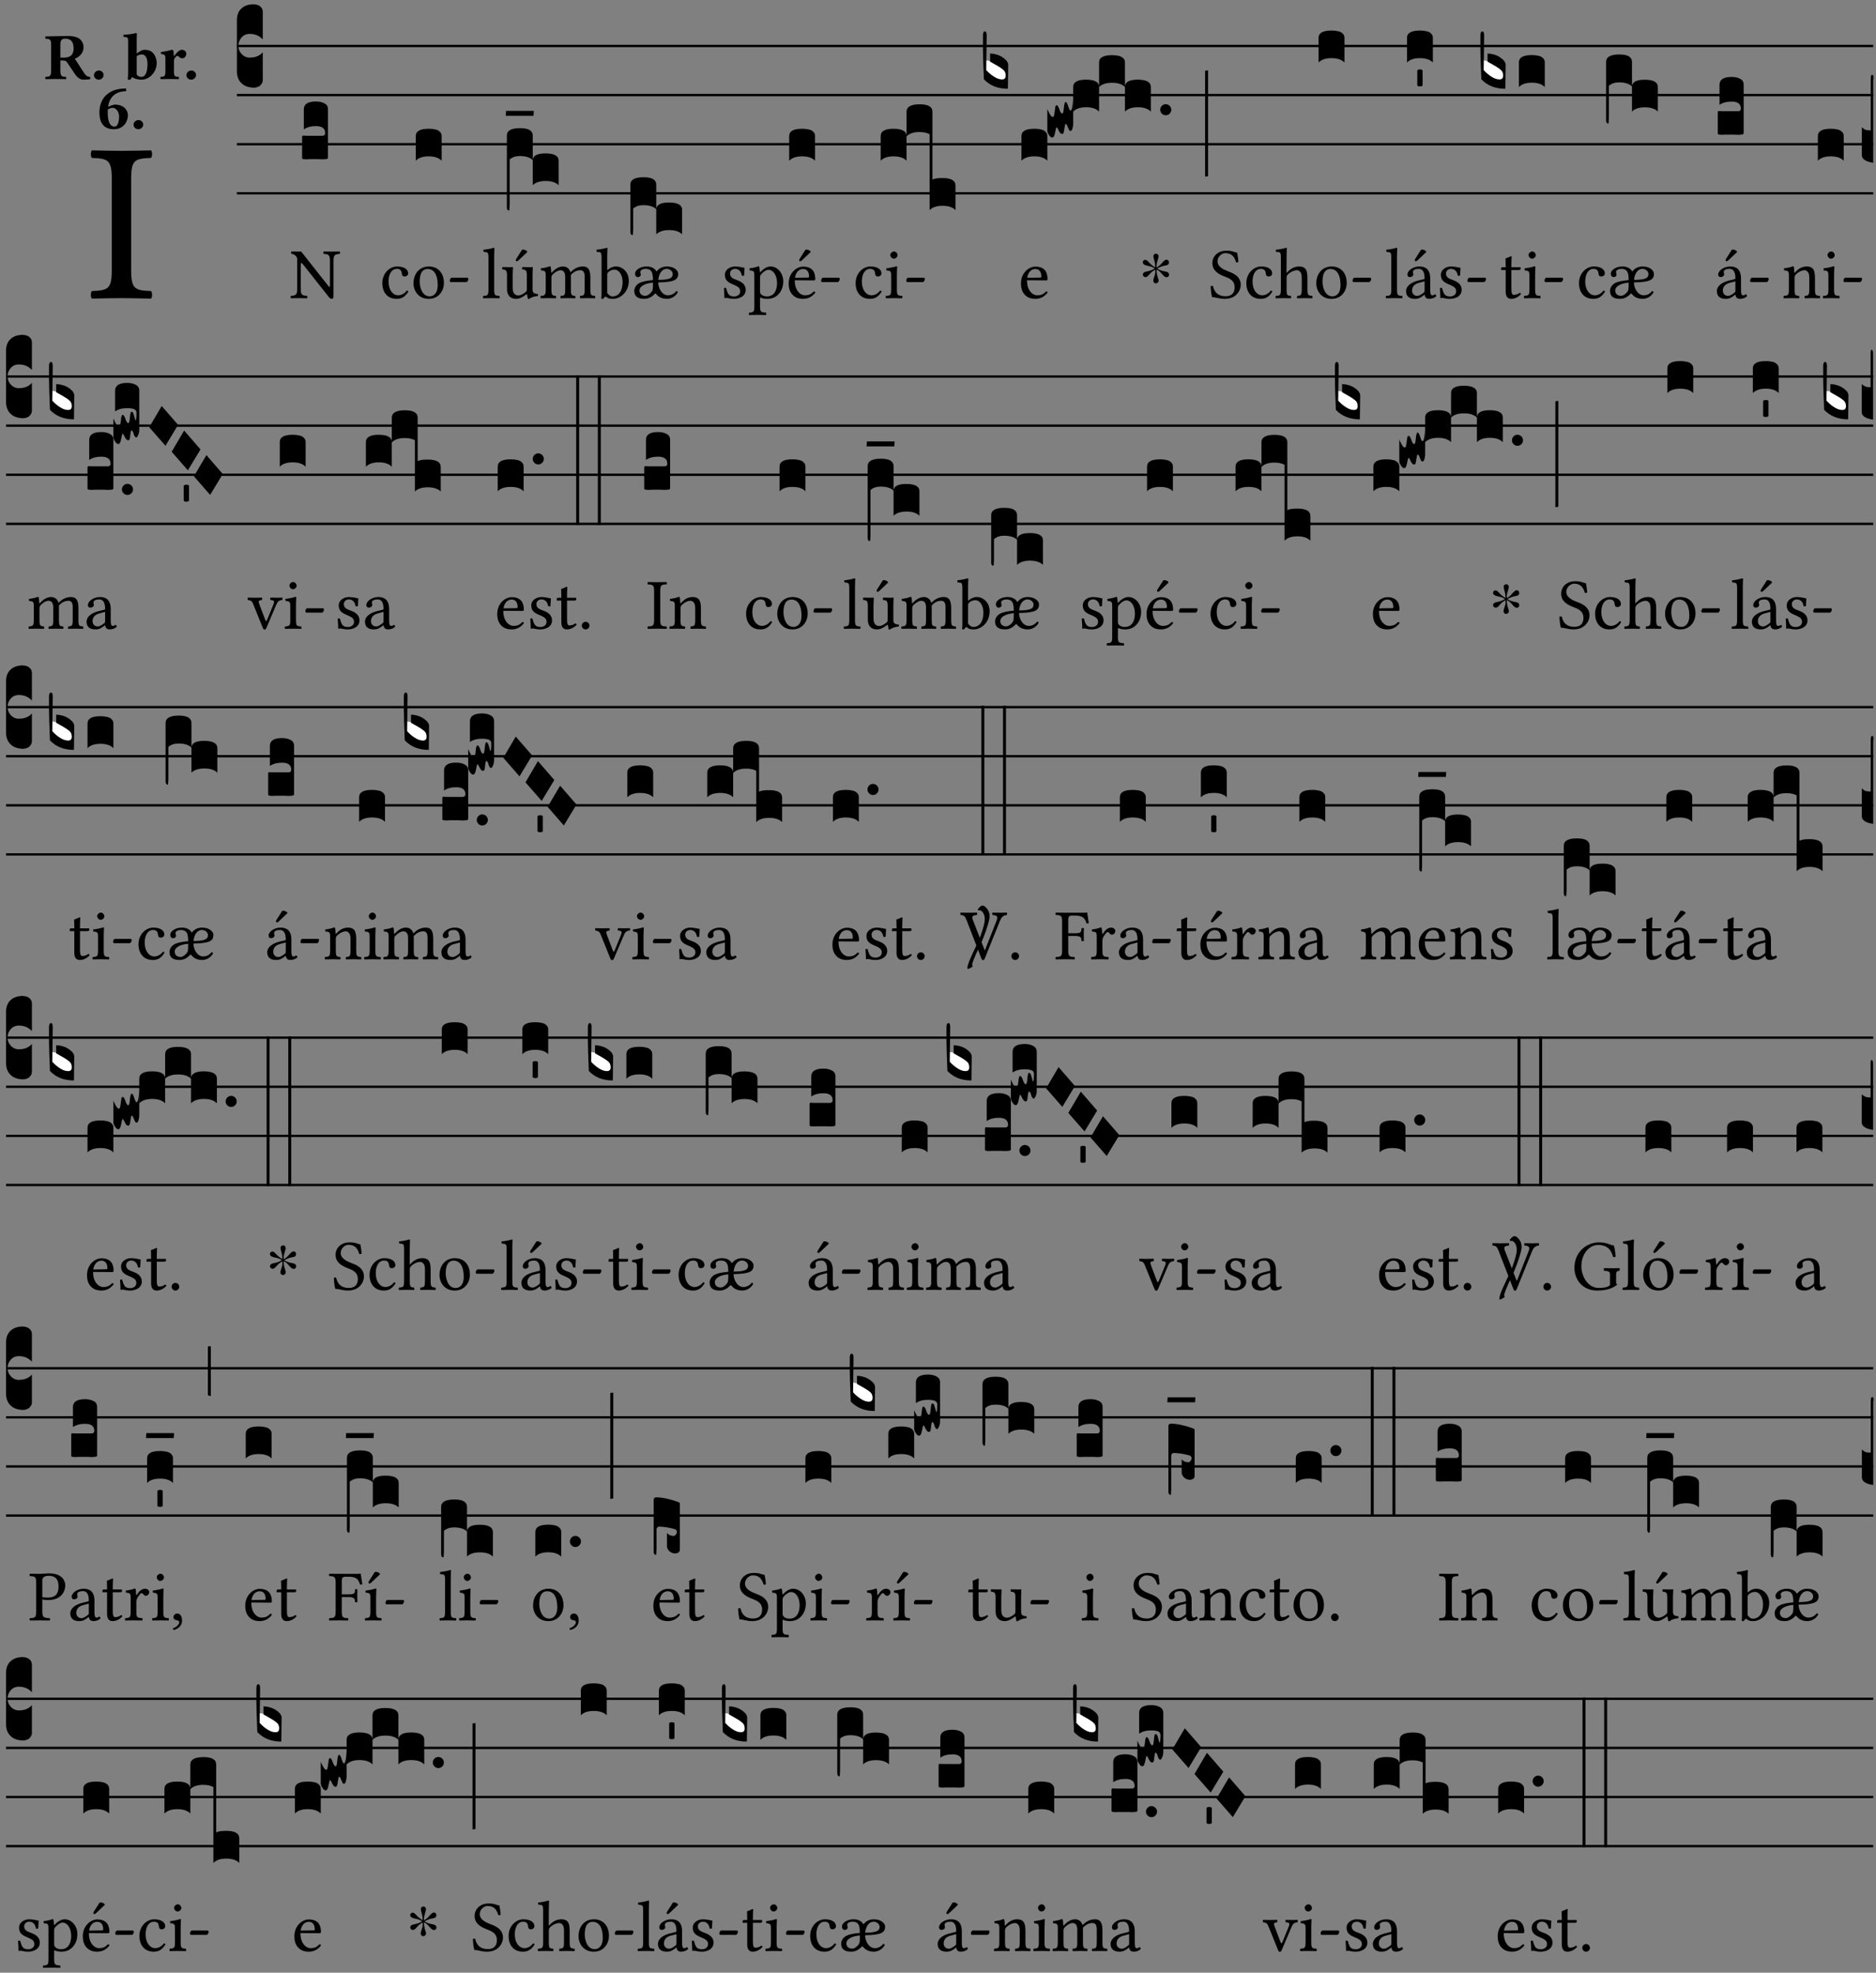 <?xml version="1.0" encoding="UTF-8" standalone="no"?>
<!DOCTYPE svg PUBLIC "-//W3C//DTD SVG 1.1//EN" "http://www.w3.org/Graphics/SVG/1.1/DTD/svg11.dtd">
<svg xmlns="http://www.w3.org/2000/svg" xmlns:xlink="http://www.w3.org/1999/xlink" version="1.1" width="311pt" height="327pt" viewBox="0 0 311 327">
<rect x="0" y="0" width="311" height="327" fill="#808080" stroke="none"/>
<g enable-background="new">
<clipPath id="cp0">
<path transform="matrix(1,0,0,-1,-71,5598)" d="M 0 0 L 453.543 0 L 453.543 5669.291 L 0 5669.291 Z "/>
</clipPath>
<g clip-path="url(#cp0)">
<symbol id="font_1_2a">
<path d="M .178 .124 L .178 .525 C .178 .608 .195 .613 .265 .616 C .271 .622 .271 .643 .265 .649 C .221 .648 .173 .647 .135 .647 C .101 .647 .053 .648 .006 .649 C 0 .643 0 .622 .006 .616 C .076 .613 .093 .608 .093 .525 L .093 .124 C .093 .041 .076 .036 .006 .033 C 0 .027 0 .006 .006 0 C .051 .001 .099 .002 .136 .002 C .171 .002 .22 .001 .265 0 C .271 .006 .271 .027 .265 .033 C .195 .036 .178 .041 .178 .124 Z "/>
</symbol>
<use xlink:href="#font_1_2a" transform="matrix(37.858,0,0,-37.858,15.006,49.496)"/>
<symbol id="font_2_33">
<path d="M .434 .477 C .434 .354 .36 .335 .276 .335 L .233 .335 L .233 .534 C .233 .602 .256 .623 .309 .623 C .367 .623 .434 .599 .434 .477 M .341 .664 C .301 .664 .05 .657 .01 .657 C 0 .651 0 .629 .01 .623 C .065 .62 .093 .616 .093 .533 L .093 .132 C .093 .049 .065 .045 .01 .042 C 0 .036 0 .014 .01 .008 C .05 .009 .124 .01 .164 .01 C .204 .01 .276 .009 .316 .008 C .326 .014 .326 .036 .316 .042 C .261 .045 .233 .049 .233 .132 L .233 .293 C .312 .292 .321 .285 .335 .263 L .452 .089 C .483 .044 .524 0 .584 0 C .624 0 .676 .003 .686 .008 C .689 .014 .689 .034 .685 .042 C .64 .042 .617 .066 .589 .108 L .453 .318 C .507 .34 .585 .392 .585 .494 C .585 .534 .57 .594 .508 .631 C .471 .652 .416 .664 .341 .664 Z "/>
</symbol>
<symbol id="font_2_f">
<path d="M 0 .068 C 0 .03 .032 0 .072 0 C .112 0 .146 .032 .146 .07 C .146 .109 .114 .139 .074 .139 C .034 .139 0 .107 0 .068 Z "/>
</symbol>
<symbol id="font_2_43">
<path d="M .074 .14 C .074 .057 .072 .045 .068 .007 C .08 .003 .091 0 .102 0 C .115 .011 .125 .024 .134 .043 C .173 .013 .234 .003 .28 .003 C .391 .003 .508 .112 .508 .256 C .508 .312 .486 .369 .454 .406 C .418 .447 .369 .457 .317 .457 C .286 .457 .233 .422 .204 .401 L .204 .596 C .204 .661 .207 .698 .207 .698 C .207 .707 .2 .711 .191 .711 C .154 .699 .074 .688 .003 .685 C 0 .673 .001 .662 .006 .653 C .069 .648 .074 .646 .074 .578 L .074 .14 M .204 .361 C .237 .382 .258 .386 .282 .386 C .331 .386 .368 .341 .368 .243 C .368 .161 .354 .045 .275 .045 C .245 .045 .223 .057 .204 .08 L .204 .361 Z "/>
</symbol>
<symbol id="font_2_53">
<path d="M .208 .27 C .208 .306 .219 .32 .232 .336 C .24 .345 .249 .353 .263 .353 C .273 .353 .283 .344 .292 .333 C .299 .325 .316 .317 .338 .317 C .367 .317 .396 .348 .396 .39 C .396 .416 .366 .446 .33 .446 C .295 .446 .257 .416 .211 .35 L .207 .35 C .205 .38 .2 .429 .2 .429 C .199 .437 .191 .446 .177 .446 C .129 .434 .077 .419 .011 .413 C .009 .407 .011 .388 .013 .382 C .067 .376 .078 .368 .078 .311 L .078 .124 C .078 .041 .067 .039 .006 .034 C 0 .028 0 .006 .006 0 C .048 .001 .089 .002 .143 .002 C .196 .002 .237 .001 .28 0 C .286 .006 .286 .028 .28 .034 C .219 .038 .208 .041 .208 .124 L .208 .27 Z "/>
</symbol>
<symbol id="font_2_17">
<path d="M .127 .299 C .165 .322 .183 .325 .201 .325 C .259 .325 .299 .255 .299 .196 C .299 .088 .267 .039 .231 .039 C .181 .039 .126 .078 .126 .252 C .126 .263 .126 .288 .127 .299 M .406 .579 C .409 .591 .407 .61 .4 .62 C .259 .615 .184 .588 .108 .523 C .031 .457 0 .352 0 .256 C 0 .042 .118 0 .219 0 C .375 0 .433 .125 .433 .214 C .433 .263 .398 .371 .235 .375 C .211 .372 .168 .359 .132 .34 C .14 .412 .173 .48 .221 .519 C .28 .567 .349 .576 .406 .579 Z "/>
</symbol>
<use xlink:href="#font_2_33" transform="matrix(10.909,0,0,-10.909,7.465,13.206)"/>
<use xlink:href="#font_2_f" transform="matrix(10.909,0,0,-10.909,15.581,13.206)"/>
<use xlink:href="#font_2_43" transform="matrix(10.909,0,0,-10.909,20.436,13.239)"/>
<use xlink:href="#font_2_53" transform="matrix(10.909,0,0,-10.909,26.567,13.119)"/>
<use xlink:href="#font_2_f" transform="matrix(10.909,0,0,-10.909,30.909,13.206)"/>
<use xlink:href="#font_2_17" transform="matrix(10.909,0,0,-10.909,16.482,21.42)"/>
<use xlink:href="#font_2_f" transform="matrix(10.909,0,0,-10.909,22.144,21.42)"/>
<path transform="matrix(1,0,0,-1,39.272,7.622)" stroke-width=".388" stroke-linecap="butt" stroke-miterlimit="10" stroke-linejoin="miter" fill="none" stroke="#000000" d="M 0 0 L 271.271 0 "/>
<path transform="matrix(1,0,0,-1,39.272,15.762)" stroke-width=".388" stroke-linecap="butt" stroke-miterlimit="10" stroke-linejoin="miter" fill="none" stroke="#000000" d="M 0 0 L 271.271 0 "/>
<path transform="matrix(1,0,0,-1,39.272,23.903)" stroke-width=".388" stroke-linecap="butt" stroke-miterlimit="10" stroke-linejoin="miter" fill="none" stroke="#000000" d="M 0 0 L 271.271 0 "/>
<path transform="matrix(1,0,0,-1,39.272,32.043)" stroke-width=".388" stroke-linecap="butt" stroke-miterlimit="10" stroke-linejoin="miter" fill="none" stroke="#000000" d="M 0 0 L 271.271 0 "/>
<symbol id="font_3_d">
<path d="M 0 .106 L 0 .432 C 0 .465 .01 .491 .029 .508 C .048 .526 .075 .535 .108 .535 C .127 .534 .141 .529 .151 .52 C .161 .511 .166 .5 .166 .486 L .166 .31 L .156 .319 C .137 .336 .112 .345 .082 .345 C .054 .345 .033 .332 .019 .306 C .013 .295 .01 .282 .01 .268 C .01 .255 .013 .242 .02 .23 C .027 .219 .035 .21 .046 .203 C .057 .196 .069 .193 .082 .193 C .113 .193 .137 .201 .156 .217 L .166 .227 L .166 .05 C .166 .039 .163 .03 .157 .023 C .152 .015 .145 .009 .136 .006 C .127 .002 .118 0 .108 0 C .075 .001 .048 .01 .029 .029 C .01 .047 0 .073 0 .106 Z "/>
</symbol>
<use xlink:href="#font_3_d" transform="matrix(25.843,0,0,-25.843,39.272,14.535)"/>
<symbol id="font_1_2f">
<path d="M .547 .522 L .547 .195 C .547 .176 .547 .165 .54 .165 C .536 .165 .521 .183 .492 .22 L .149 .655 L .014 .657 C .008 .651 .008 .63 .014 .624 C .057 .621 .087 .586 .093 .56 L .093 .143 C .093 .054 .076 .048 .006 .041 C 0 .035 0 .014 .006 .008 C .049 .009 .094 .01 .118 .01 C .141 .01 .187 .009 .229 .008 C .235 .014 .235 .035 .229 .041 C .159 .048 .142 .052 .142 .143 L .142 .449 C .142 .483 .142 .498 .15 .498 C .156 .498 .167 .487 .184 .465 L .533 .024 C .544 .009 .557 0 .573 0 C .587 0 .596 .012 .596 .031 L .596 .522 C .596 .611 .613 .617 .683 .624 C .689 .63 .689 .651 .683 .657 C .642 .656 .594 .655 .571 .655 C .549 .655 .504 .656 .46 .657 C .454 .651 .454 .63 .46 .624 C .53 .617 .547 .613 .547 .522 Z "/>
</symbol>
<use xlink:href="#font_1_2f" transform="matrix(11.955,0,0,-11.955,48.157,49.539)"/>
<symbol id="font_3_104">
<path d="M .131 0 C .126 0 .118 0 .107 .001 C .096 .001 .087 .001 .078 .001 C .07 .001 .06 .001 .049 .001 C .038 0 .031 0 .028 0 C .016 0 .008 .001 .005 .002 C .002 .003 0 .005 0 .009 L 0 .143 C 0 .149 .002 .152 .006 .152 L .01 .152 C .015 .151 .036 .151 .075 .151 L .109 .151 C .12 .151 .128 .151 .132 .151 C .137 .152 .14 .153 .143 .155 C .146 .158 .148 .162 .148 .168 C .148 .198 .128 .213 .089 .213 C .057 .213 .031 .206 .011 .192 L .011 .321 C .011 .354 .037 .371 .089 .371 C .11 .371 .128 .367 .143 .359 C .158 .352 .166 .339 .166 .321 L .166 .01 C .166 .008 .165 .006 .164 .005 C .163 .004 .161 .003 .158 .002 C .155 .001 .151 .001 .146 .001 C .142 0 .137 0 .131 0 Z "/>
</symbol>
<use xlink:href="#font_3_104" transform="matrix(25.843,0,0,-25.843,50.082,26.41)"/>
<symbol id="font_1_44">
<path d="M .361 .101 C .357 .11 .349 .114 .34 .115 C .306 .071 .263 .049 .22 .049 C .147 .049 .086 .123 .086 .24 C .086 .35 .134 .416 .2 .416 C .259 .416 .267 .381 .271 .346 C .274 .319 .288 .31 .309 .31 C .33 .31 .358 .323 .358 .354 C .358 .409 .301 .449 .205 .449 C .106 .449 0 .36 0 .218 C 0 .089 .072 0 .198 0 C .258 0 .311 .019 .361 .101 Z "/>
</symbol>
<symbol id="font_1_50">
<path d="M 0 .215 C 0 .113 .068 0 .21 0 C .274 0 .322 .022 .356 .056 C .401 .099 .422 .162 .422 .224 C .422 .328 .365 .449 .212 .449 C .146 .449 .091 .422 .055 .379 C .019 .336 0 .278 0 .215 M .197 .414 C .283 .414 .336 .336 .336 .192 C .336 .066 .271 .035 .224 .035 C .12 .035 .086 .161 .086 .238 C .086 .325 .107 .414 .197 .414 Z "/>
</symbol>
<symbol id="font_1_e">
<path d="M .231 0 C .244 0 .258 .028 .258 .04 C .258 .05 .254 .06 .244 .06 L .025 .06 C .013 .06 0 .037 0 .019 C 0 .009 .006 0 .015 0 L .231 0 Z "/>
</symbol>
<use xlink:href="#font_1_44" transform="matrix(11.955,0,0,-11.955,63.383,49.539)"/>
<use xlink:href="#font_1_50" transform="matrix(11.955,0,0,-11.955,68.548,49.539)"/>
<use xlink:href="#font_1_e" transform="matrix(11.955,0,0,-11.955,74.561,46.754)"/>
<symbol id="font_3_40">
<path d="M .082 .205 C .101 .205 .116 .203 .128 .2 C .141 .197 .15 .191 .156 .184 C .163 .177 .166 .169 .166 .158 L .166 0 C .148 .019 .12 .028 .083 .028 C .046 .028 .018 .019 0 0 L 0 .158 C 0 .189 .027 .205 .082 .205 Z "/>
</symbol>
<use xlink:href="#font_3_40" transform="matrix(25.843,0,0,-25.843,68.926,26.642)"/>
<symbol id="font_1_4d">
<path d="M .078 .124 C .078 .041 .067 .036 .006 .033 C 0 .027 0 .006 .006 0 C .041 .001 .078 .002 .118 .002 C .158 .002 .196 .001 .229 0 C .235 .006 .235 .027 .229 .033 C .168 .036 .157 .041 .157 .124 L .157 .585 C .157 .65 .161 .69 .161 .69 C .161 .697 .157 .7 .148 .7 C .123 .69 .048 .676 .008 .673 C .006 .665 .008 .649 .014 .643 C .072 .639 .078 .636 .078 .561 L .078 .124 Z "/>
</symbol>
<symbol id="font_1_ba">
<path d="M .277 .684 L .201 .565 C .193 .552 .19 .548 .19 .537 C .19 .53 .197 .524 .204 .524 C .211 .524 .219 .528 .234 .543 L .349 .652 L .346 .663 C .323 .685 .297 .686 .291 .686 C .286 .686 .28 .685 .277 .684 M .197 .003 C .236 .003 .283 .023 .332 .063 C .337 .067 .346 .069 .347 .062 C .349 .036 .358 .003 .358 .003 C .366 0 .37 0 .377 .003 C .399 .021 .434 .036 .495 .043 C .501 .049 .501 .064 .495 .07 C .431 .075 .422 .094 .422 .143 L .422 .335 C .422 .365 .426 .438 .426 .438 C .426 .441 .423 .444 .418 .444 C .413 .443 .398 .442 .383 .442 C .351 .442 .315 .443 .281 .444 C .275 .438 .275 .417 .281 .411 C .33 .408 .343 .396 .343 .33 L .343 .137 C .343 .118 .341 .11 .327 .098 C .29 .066 .252 .05 .227 .05 C .197 .05 .147 .064 .147 .153 L .147 .335 C .147 .365 .151 .438 .151 .438 C .151 .441 .148 .444 .143 .444 C .138 .443 .123 .442 .108 .442 C .076 .442 .04 .443 .006 .444 C 0 .438 0 .417 .006 .411 C .054 .407 .068 .396 .068 .331 L .068 .139 C .068 .07 .098 .003 .197 .003 Z "/>
</symbol>
<use xlink:href="#font_1_4d" transform="matrix(11.955,0,0,-11.955,80.044,49.444)"/>
<use xlink:href="#font_1_ba" transform="matrix(11.955,0,0,-11.955,83.236,49.575)"/>
<symbol id="font_3_1b3">
<path d="M 0 .021 L 0 .48 C 0 .512 .028 .528 .084 .528 C .112 .528 .133 .524 .146 .516 C .159 .508 .166 .496 .166 .48 L .166 .326 C .17 .353 .197 .366 .248 .366 C .304 .366 .332 .35 .332 .319 L .332 .162 C .314 .18 .286 .189 .249 .189 C .212 .189 .184 .18 .166 .162 L .166 .323 C .149 .34 .121 .349 .083 .349 C .056 .349 .035 .342 .018 .327 L .018 .047 C .018 .035 .018 .026 .017 .02 C .017 .014 .017 .01 .016 .007 C .016 .004 .016 .002 .015 .001 C .014 0 .013 0 .011 0 C .008 .001 .006 .002 .004 .004 C .003 .005 .002 .008 .001 .011 C 0 .014 0 .017 0 .021 Z "/>
</symbol>
<symbol id="font_3_7f">
<path d="M .002 .032 L .18 .032 L .178 0 L 0 0 L .002 .032 Z "/>
</symbol>
<use xlink:href="#font_3_1b3" transform="matrix(25.843,0,0,-25.843,84.027,34.886)"/>
<use xlink:href="#font_3_7f" transform="matrix(25.843,0,0,-25.843,83.846,19.202)"/>
<symbol id="font_1_4e">
<path d="M .15 .36 C .148 .389 .146 .425 .142 .436 C .139 .44 .138 .444 .13 .444 C .102 .433 .076 .424 .007 .415 C .005 .409 .007 .393 .009 .387 C .063 .382 .074 .377 .074 .319 L .074 .124 C .074 .042 .061 .037 .006 .033 C 0 .027 0 .006 .006 0 C .036 .001 .074 .002 .114 .002 C .154 .002 .184 .001 .214 0 C .22 .006 .22 .027 .214 .033 C .164 .038 .153 .042 .153 .124 L .153 .288 C .153 .309 .162 .321 .17 .33 C .209 .368 .247 .389 .278 .389 C .316 .389 .344 .365 .344 .298 L .344 .124 C .344 .042 .336 .037 .282 .033 C .277 .027 .277 .006 .282 0 C .307 .001 .344 .002 .384 .002 C .424 .002 .457 .001 .482 0 C .487 .006 .487 .027 .482 .033 C .432 .037 .423 .042 .423 .124 L .423 .283 C .423 .297 .423 .311 .422 .323 C .47 .376 .515 .389 .554 .389 C .592 .389 .614 .367 .614 .3 L .614 .124 C .614 .042 .604 .037 .552 .033 C .547 .027 .547 .006 .552 0 C .577 .001 .614 .002 .654 .002 C .694 .002 .729 .001 .757 0 C .762 .006 .762 .027 .757 .033 C .702 .037 .693 .042 .693 .124 L .693 .282 C .693 .371 .678 .441 .59 .441 C .538 .441 .477 .422 .425 .367 C .422 .364 .416 .359 .414 .367 C .404 .408 .366 .441 .314 .441 C .256 .441 .203 .406 .162 .36 C .157 .354 .15 .348 .15 .36 Z "/>
</symbol>
<symbol id="font_1_43">
<path d="M .168 .375 C .194 .398 .224 .407 .253 .407 C .314 .407 .364 .333 .364 .236 C .364 .122 .318 .036 .223 .036 C .192 .036 .171 .058 .151 .083 L .151 .333 C .151 .354 .155 .363 .168 .375 M .161 .406 C .154 .4 .151 .402 .151 .411 L .151 .595 C .151 .66 .155 .7 .155 .7 C .155 .707 .151 .71 .142 .71 C .117 .7 .042 .686 .002 .683 C 0 .675 .002 .659 .008 .653 C .06 .65 .072 .655 .072 .571 L .072 .083 C .072 .044 .071 .026 .068 .012 C .073 .004 .078 0 .09 0 C .096 .005 .106 .015 .113 .024 C .124 .036 .13 .036 .141 .026 C .163 .007 .193 .002 .229 .002 C .331 .002 .45 .095 .45 .254 C .45 .376 .36 .451 .273 .451 C .23 .451 .192 .434 .161 .406 Z "/>
</symbol>
<symbol id="font_1_a6">
<path d="M .226 .394 C .249 .37 .258 .339 .259 .26 C .172 .253 .106 .24 .063 .215 C .027 .194 0 .152 0 .112 C 0 .07 .014 .037 .049 .018 C .07 .005 .107 0 .143 0 C .18 0 .231 .015 .277 .062 C .288 .074 .293 .078 .301 .069 C .322 .045 .361 0 .452 0 C .518 0 .576 .039 .605 .093 C .601 .098 .593 .108 .585 .109 C .555 .074 .52 .049 .466 .049 C .391 .049 .332 .138 .332 .228 C .563 .231 .609 .268 .609 .349 C .609 .383 .565 .449 .451 .449 C .394 .449 .342 .424 .309 .379 C .272 .446 .195 .449 .171 .449 C .089 .449 .011 .405 .011 .347 C .011 .327 .02 .302 .051 .302 C .076 .302 .09 .319 .09 .335 C .09 .342 .089 .349 .087 .353 C .085 .356 .084 .363 .084 .373 C .084 .402 .122 .416 .161 .416 C .182 .416 .211 .409 .226 .394 M .259 .225 C .259 .175 .258 .142 .254 .123 C .239 .083 .187 .042 .155 .042 C .099 .042 .072 .074 .072 .117 C .072 .139 .084 .161 .109 .179 C .139 .202 .189 .219 .259 .225 M .333 .263 C .341 .348 .382 .416 .45 .416 C .498 .416 .533 .378 .533 .346 C .533 .285 .486 .265 .333 .263 Z "/>
</symbol>
<use xlink:href="#font_1_4e" transform="matrix(11.955,0,0,-11.955,89.585,49.444)"/>
<use xlink:href="#font_1_43" transform="matrix(11.955,0,0,-11.955,98.862,49.563)"/>
<use xlink:href="#font_1_a6" transform="matrix(11.955,0,0,-11.955,105.151,49.539)"/>
<symbol id="font_3_1b8">
<path d="M 0 .021 L 0 .323 C 0 .355 .028 .371 .084 .371 C .112 .371 .133 .367 .146 .359 C .159 .351 .166 .339 .166 .323 L .166 .169 C .17 .196 .197 .209 .248 .209 C .304 .209 .332 .193 .332 .162 L .332 .005 C .314 .023 .286 .032 .249 .032 C .212 .032 .184 .023 .166 .005 L .166 .166 C .149 .183 .121 .192 .083 .192 C .056 .192 .035 .185 .018 .17 L .018 .047 C .018 .036 .018 .027 .017 .021 C .017 .015 .017 .01 .016 .007 C .016 .004 .016 .002 .015 .001 C .014 0 .013 0 .011 0 C .008 .001 .006 .002 .004 .004 C .003 .006 .002 .008 .001 .011 C 0 .014 0 .017 0 .021 Z "/>
</symbol>
<use xlink:href="#font_3_1b8" transform="matrix(25.843,0,0,-25.843,104.501,38.969)"/>
<symbol id="font_1_54">
<path d="M 0 .148 C .004 .099 .007 .052 .007 .01 C .017 .012 .027 .013 .032 .013 C .039 .013 .045 .013 .052 .011 C .079 .004 .106 0 .143 0 C .199 0 .302 .027 .302 .126 C .302 .194 .253 .234 .185 .259 C .124 .281 .085 .297 .085 .352 C .085 .393 .121 .416 .155 .416 C .177 .416 .235 .408 .248 .323 C .254 .317 .274 .318 .28 .324 C .283 .36 .285 .397 .286 .43 C .255 .435 .207 .449 .155 .449 C .081 .449 .014 .401 .014 .337 C .014 .264 .047 .233 .124 .201 C .207 .167 .226 .146 .226 .103 C .226 .054 .178 .033 .141 .033 C .102 .033 .08 .046 .07 .057 C .048 .08 .037 .124 .031 .149 C .025 .155 .006 .154 0 .148 Z "/>
</symbol>
<symbol id="font_1_51">
<path d="M .173 .565 C .199 .597 .244 .627 .274 .627 C .338 .627 .393 .555 .393 .442 C .393 .36 .364 .258 .252 .258 C .234 .258 .199 .263 .181 .279 C .16 .297 .157 .302 .157 .339 L .157 .521 C .157 .542 .161 .55 .173 .565 M .154 .602 C .152 .632 .15 .657 .146 .668 C .143 .672 .142 .676 .134 .676 C .106 .665 .08 .656 .011 .647 C .009 .641 .011 .625 .013 .619 C .067 .614 .078 .609 .078 .551 L .078 .124 C .078 .041 .067 .036 .006 .033 C 0 .027 0 .006 .006 0 C .041 .001 .078 .002 .118 .002 C .158 .002 .206 .001 .239 0 C .245 .006 .245 .027 .239 .033 C .168 .037 .157 .041 .157 .124 L .157 .232 C .157 .245 .16 .243 .171 .239 C .195 .229 .226 .224 .258 .224 C .314 .224 .364 .241 .405 .28 C .452 .326 .479 .388 .479 .469 C .479 .575 .404 .673 .302 .673 C .255 .673 .204 .642 .165 .598 C .159 .591 .154 .592 .154 .602 Z "/>
</symbol>
<symbol id="font_1_a9">
<path d="M .233 .681 L .157 .562 C .149 .549 .146 .545 .146 .534 C .146 .527 .153 .521 .16 .521 C .167 .521 .175 .525 .19 .54 L .305 .649 L .302 .66 C .279 .682 .253 .683 .247 .683 C .242 .683 .236 .682 .233 .681 M .087 .292 C .106 .405 .176 .414 .2 .414 C .238 .414 .283 .393 .283 .309 C .283 .3 .279 .295 .268 .295 L .087 .292 M .349 .103 C .312 .065 .283 .049 .225 .049 C .189 .049 .147 .07 .116 .121 C .096 .154 .084 .2 .084 .258 L .35 .256 C .362 .256 .369 .262 .369 .273 C .369 .357 .339 .447 .2 .447 C .113 .447 0 .364 0 .212 C 0 .156 .014 .102 .047 .064 C .081 .024 .128 0 .2 0 C .276 0 .33 .035 .37 .087 C .367 .097 .361 .102 .349 .103 Z "/>
</symbol>
<use xlink:href="#font_1_54" transform="matrix(11.955,0,0,-11.955,120.008,49.539)"/>
<use xlink:href="#font_1_51" transform="matrix(11.955,0,0,-11.955,124.12,52.217)"/>
<use xlink:href="#font_1_a9" transform="matrix(11.955,0,0,-11.955,130.744,49.539)"/>
<use xlink:href="#font_1_e" transform="matrix(11.955,0,0,-11.955,136.123,46.754)"/>
<use xlink:href="#font_3_40" transform="matrix(25.843,0,0,-25.843,130.828,26.642)"/>
<symbol id="font_1_4a">
<path d="M .066 .601 C .066 .575 .09 .549 .114 .549 C .142 .549 .166 .575 .166 .597 C .166 .621 .145 .649 .118 .649 C .094 .649 .066 .625 .066 .601 M .157 .124 L .157 .323 C .157 .373 .161 .437 .161 .437 C .161 .441 .156 .444 .148 .444 C .119 .433 .08 .424 .011 .415 C .009 .409 .011 .393 .013 .387 C .067 .381 .078 .376 .078 .319 L .078 .124 C .078 .041 .067 .038 .006 .033 C 0 .027 0 .006 .006 0 C .039 .001 .078 .002 .118 .002 C .158 .002 .196 .001 .229 0 C .235 .006 .235 .027 .229 .033 C .168 .037 .157 .041 .157 .124 Z "/>
</symbol>
<use xlink:href="#font_1_44" transform="matrix(11.955,0,0,-11.955,141.845,49.539)"/>
<use xlink:href="#font_1_4a" transform="matrix(11.955,0,0,-11.955,146.807,49.444)"/>
<use xlink:href="#font_1_e" transform="matrix(11.955,0,0,-11.955,150.238,46.754)"/>
<symbol id="font_3_520">
<path d="M 0 .475 C 0 .506 .027 .522 .082 .522 C .138 .522 .166 .506 .166 .475 L .166 .317 C .148 .336 .12 .345 .083 .345 C .046 .345 .018 .336 0 .317 L 0 .475 M .166 .631 C .166 .663 .194 .679 .25 .679 C .305 .679 .332 .663 .332 .631 L .332 .196 C .345 .203 .367 .206 .396 .206 C .452 .206 .48 .19 .48 .158 L .48 0 C .462 .019 .434 .028 .397 .028 C .36 .028 .332 .019 .314 0 L .314 .487 C .297 .496 .276 .501 .249 .501 C .212 .501 .184 .492 .166 .473 L .166 .631 Z "/>
</symbol>
<use xlink:href="#font_3_520" transform="matrix(25.843,0,0,-25.843,145.995,34.835)"/>
<symbol id="font_1_46">
<path d="M .087 .292 C .106 .405 .176 .414 .2 .414 C .238 .414 .283 .393 .283 .309 C .283 .3 .279 .295 .268 .295 L .087 .292 M .349 .103 C .312 .065 .283 .049 .225 .049 C .189 .049 .147 .07 .116 .121 C .096 .154 .084 .2 .084 .258 L .35 .256 C .362 .256 .369 .262 .369 .273 C .369 .357 .339 .447 .2 .447 C .113 .447 0 .364 0 .212 C 0 .156 .014 .102 .047 .064 C .081 .024 .128 0 .2 0 C .276 0 .33 .035 .37 .087 C .367 .097 .361 .102 .349 .103 Z "/>
</symbol>
<use xlink:href="#font_1_46" transform="matrix(11.955,0,0,-11.955,169.249,49.539)"/>
<symbol id="font_3_3a">
<path d="M 0 .065 L 0 .128 L .027 .124 L .076 .097 C .102 .082 .119 .07 .126 .061 C .133 .052 .137 .04 .137 .025 C .137 .008 .129 0 .112 0 C .101 0 .087 .005 .068 .016 C .049 .027 .033 .038 .02 .049 L 0 .065 Z "/>
</symbol>
<use xlink:href="#font_3_3a" transform="matrix(25.843,0,0,-25.843,163.339,13.294)" fill="#ffffff"/>
<symbol id="font_3_39">
<path d="M .046 .226 C .058 .226 .07 .224 .082 .221 C .094 .218 .105 .214 .114 .209 C .123 .204 .132 .198 .139 .192 C .146 .186 .152 .18 .156 .173 C .16 .166 .162 .16 .162 .155 L .16 0 C .096 0 .045 .02 .006 .061 C .002 .16 0 .225 0 .255 L 0 .341 C 0 .359 .004 .368 .013 .368 C .02 .368 .024 .359 .024 .342 L .021 .12 C .057 .08 .091 .06 .123 .06 C .138 .06 .146 .068 .146 .084 C .146 .097 .143 .108 .136 .116 C .129 .124 .114 .135 .09 .149 L .046 .174 L .046 .226 Z "/>
</symbol>
<symbol id="font_3_4d">
<path d="M 0 .046 L 0 .185 C .001 .183 .002 .179 .004 .174 C .007 .169 .009 .165 .011 .161 C .013 .157 .015 .152 .018 .148 C .021 .143 .024 .139 .027 .137 C .03 .134 .033 .133 .036 .133 C .039 .133 .041 .135 .042 .14 C .044 .145 .045 .151 .046 .159 C .047 .166 .048 .173 .049 .181 C .05 .188 .051 .194 .052 .2 C .054 .205 .056 .208 .059 .208 C .065 .208 .071 .2 .077 .182 C .083 .164 .089 .155 .096 .155 C .101 .155 .104 .167 .106 .191 C .108 .215 .112 .228 .117 .229 C .123 .229 .129 .219 .134 .201 C .14 .182 .145 .173 .149 .174 C .152 .174 .154 .176 .155 .18 C .157 .184 .159 .189 .16 .197 C .161 .205 .162 .211 .163 .217 C .164 .223 .164 .23 .165 .24 C .166 .249 .166 .254 .166 .255 L .166 .094 C .166 .08 .164 .068 .161 .058 C .158 .048 .154 .043 .148 .043 C .144 .043 .14 .047 .137 .055 C .134 .063 .13 .07 .127 .078 C .124 .085 .121 .088 .118 .088 C .115 .088 .112 .077 .109 .056 C .107 .034 .103 .024 .096 .024 C .089 .024 .084 .027 .079 .035 C .075 .042 .071 .049 .068 .056 C .065 .063 .062 .066 .059 .066 C .057 .066 .054 .055 .05 .034 C .046 .012 .04 .001 .033 .001 C .026 -0 .018 .005 .011 .017 C .004 .027 0 .037 0 .046 Z "/>
</symbol>
<symbol id="font_3_51e">
<path d="M 0 .158 C 0 .189 .027 .205 .082 .205 C .138 .205 .166 .189 .166 .158 L .166 0 C .148 .019 .12 .028 .083 .028 C .046 .028 .018 .019 0 0 L 0 .158 M .166 .315 C .166 .346 .193 .362 .248 .362 C .304 .362 .332 .346 .332 .315 L .332 .158 C .314 .176 .286 .185 .249 .185 C .212 .185 .184 .176 .166 .158 L .166 .315 M .332 .158 C .332 .189 .359 .205 .414 .205 C .47 .205 .498 .189 .498 .158 L .498 0 C .48 .019 .452 .028 .415 .028 C .378 .028 .35 .019 .332 0 L .332 .158 Z "/>
</symbol>
<symbol id="font_3_b">
<path d="M .06 .01 C .053 .003 .044 0 .035 0 C .026 0 .018 .003 .011 .01 C .004 .017 0 .025 0 .035 C 0 .046 .004 .054 .011 .061 C .018 .068 .026 .071 .035 .071 C .044 .071 .053 .068 .06 .061 C .067 .054 .071 .046 .071 .035 C .071 .025 .067 .017 .06 .01 Z "/>
</symbol>
<use xlink:href="#font_3_39" transform="matrix(25.843,0,0,-25.843,162.951,14.716)"/>
<use xlink:href="#font_3_40" transform="matrix(25.843,0,0,-25.843,169.334,26.642)"/>
<use xlink:href="#font_3_4d" transform="matrix(25.843,0,0,-25.843,173.624,22.822)"/>
<use xlink:href="#font_3_51e" transform="matrix(25.843,0,0,-25.843,177.914,18.501)"/>
<use xlink:href="#font_3_b" transform="matrix(25.843,0,0,-25.843,192.338,19.105)"/>
<symbol id="font_4_25">
<path d="M .172 .184 L .172 .191 C .145 .174 .128 .162 .12 .155 C .113 .149 .099 .134 .078 .11 C .064 .094 .05 .086 .036 .086 C .014 .089 .002 .101 0 .121 C 0 .14 .013 .154 .039 .161 C .046 .163 .053 .165 .062 .166 C .097 .173 .128 .184 .154 .199 C .157 .201 .161 .203 .165 .206 L .154 .213 C .135 .226 .107 .236 .068 .243 C .024 .251 .001 .267 0 .29 C 0 .307 .008 .319 .023 .324 C .027 .325 .031 .326 .034 .326 C .048 .326 .064 .315 .082 .294 C .11 .263 .139 .24 .168 .223 L .172 .221 L .172 .234 C .172 .261 .167 .292 .157 .325 C .15 .348 .147 .365 .147 .376 C .147 .393 .155 .404 .171 .409 C .174 .41 .178 .411 .182 .411 C .199 .411 .21 .403 .216 .387 C .217 .383 .218 .379 .218 .374 C .218 .365 .215 .349 .208 .328 C .197 .296 .191 .268 .191 .245 L .191 .219 L .198 .223 C .221 .236 .245 .257 .27 .287 C .293 .314 .312 .328 .326 .328 C .345 .328 .356 .319 .361 .301 C .362 .297 .362 .293 .362 .289 C .362 .27 .352 .257 .331 .251 C .325 .25 .318 .248 .311 .247 C .277 .242 .244 .23 .213 .213 L .199 .205 L .207 .2 C .234 .183 .267 .172 .304 .166 C .338 .161 .357 .15 .362 .134 L .363 .122 C .363 .101 .354 .089 .336 .086 L .328 .085 C .311 .085 .291 .099 .268 .128 C .242 .159 .219 .179 .198 .188 L .191 .191 L .191 .184 C .191 .145 .198 .108 .211 .072 C .216 .058 .219 .047 .219 .04 C .219 .023 .211 .01 .195 .003 C .19 .001 .185 0 .18 0 C .165 0 .154 .008 .148 .023 C .146 .028 .145 .032 .145 .037 C .145 .049 .149 .064 .156 .083 C .167 .113 .173 .138 .173 .158 L .173 .167 L .172 .184 Z "/>
</symbol>
<use xlink:href="#font_4_25" transform="matrix(11.955,0,0,-11.955,189.455,46.969)"/>
<symbol id="font_3_34">
<path d="M .019 .682 L .019 .003 C .009 .002 .003 .001 0 0 L 0 .679 C .003 .681 .01 .682 .019 .682 Z "/>
</symbol>
<use xlink:href="#font_3_34" transform="matrix(25.843,0,0,-25.843,199.781,29.292)"/>
<symbol id="font_1_34">
<path d="M .367 .641 C .309 .649 .312 .668 .214 .668 C .113 .668 .024 .601 .024 .495 C .024 .389 .11 .341 .198 .308 C .259 .284 .333 .256 .333 .159 C .333 .078 .287 .036 .208 .036 C .114 .036 .054 .078 .032 .178 C .02 .182 .009 .18 0 .175 C .004 .098 .008 .072 .02 .023 C .083 .023 .11 0 .199 0 C .245 0 .288 .011 .323 .032 C .38 .068 .417 .13 .417 .194 C .417 .3 .336 .347 .254 .377 C .195 .4 .095 .437 .095 .522 C .095 .578 .146 .634 .204 .634 C .302 .634 .333 .572 .353 .506 C .363 .504 .376 .505 .385 .512 C .382 .56 .378 .588 .367 .641 Z "/>
</symbol>
<symbol id="font_1_49">
<path d="M .155 .287 C .155 .309 .164 .321 .172 .33 C .21 .367 .26 .389 .3 .389 C .32 .389 .341 .375 .353 .353 C .363 .333 .365 .306 .365 .276 L .365 .124 C .365 .042 .355 .038 .303 .033 C .298 .027 .298 .006 .303 0 C .331 .001 .365 .002 .405 .002 C .445 .002 .478 .001 .511 0 C .516 .006 .516 .027 .511 .033 C .455 .038 .444 .042 .444 .124 L .444 .273 C .444 .328 .44 .376 .417 .407 C .4 .429 .369 .441 .334 .441 C .284 .441 .225 .428 .164 .36 C .16 .356 .154 .346 .154 .36 L .155 .585 C .155 .65 .159 .69 .159 .69 C .159 .697 .155 .7 .146 .7 C .121 .69 .046 .676 .006 .673 C .004 .665 .006 .649 .012 .643 C .064 .64 .076 .645 .076 .561 L .076 .124 C .076 .041 .064 .037 .006 .033 C 0 .027 0 .006 .006 0 C .039 .001 .076 .002 .116 .002 C .154 .002 .186 .001 .214 0 C .22 .006 .22 .027 .214 .033 C .164 .037 .155 .041 .155 .124 L .155 .287 Z "/>
</symbol>
<use xlink:href="#font_1_34" transform="matrix(11.955,0,0,-11.955,200.699,49.539)"/>
<use xlink:href="#font_1_44" transform="matrix(11.955,0,0,-11.955,206.617,49.539)"/>
<use xlink:href="#font_1_49" transform="matrix(11.955,0,0,-11.955,211.435,49.444)"/>
<use xlink:href="#font_1_50" transform="matrix(11.955,0,0,-11.955,218.213,49.539)"/>
<use xlink:href="#font_1_e" transform="matrix(11.955,0,0,-11.955,224.227,46.754)"/>
<use xlink:href="#font_3_40" transform="matrix(25.843,0,0,-25.843,218.591,10.362)"/>
<symbol id="font_1_a1">
<path d="M .208 .681 L .132 .562 C .124 .549 .121 .545 .121 .534 C .121 .527 .128 .521 .135 .521 C .142 .521 .15 .525 .165 .54 L .28 .649 L .277 .66 C .254 .682 .228 .683 .222 .683 C .217 .683 .211 .682 .208 .681 M .257 .243 L .257 .111 C .257 .098 .251 .091 .243 .085 C .217 .064 .183 .041 .155 .041 C .105 .041 .083 .081 .083 .112 C .083 .157 .104 .203 .178 .222 L .257 .243 M .257 .058 C .263 .027 .273 0 .324 0 C .362 0 .398 .017 .419 .037 C .417 .049 .413 .057 .402 .064 C .394 .057 .377 .048 .365 .048 C .336 .048 .335 .087 .335 .133 L .335 .28 C .335 .422 .257 .449 .184 .449 C .102 .449 .019 .395 .019 .338 C .019 .314 .031 .302 .054 .302 C .083 .302 .101 .323 .101 .336 C .101 .343 .1 .35 .098 .354 C .097 .357 .096 .363 .096 .374 C .096 .405 .138 .416 .176 .416 C .21 .416 .257 .399 .257 .286 C .257 .279 .254 .275 .251 .274 L .165 .253 C .069 .229 0 .176 0 .108 C 0 .026 .056 0 .126 0 C .16 0 .191 .008 .235 .042 L .255 .058 L .257 .058 Z "/>
</symbol>
<use xlink:href="#font_1_4d" transform="matrix(11.955,0,0,-11.955,229.71,49.444)"/>
<use xlink:href="#font_1_a1" transform="matrix(11.955,0,0,-11.955,233.094,49.539)"/>
<use xlink:href="#font_1_54" transform="matrix(11.955,0,0,-11.955,238.701,49.539)"/>
<use xlink:href="#font_1_e" transform="matrix(11.955,0,0,-11.955,243.267,46.754)"/>
<symbol id="font_3_59">
<path d="M 0 .103 C .004 .107 .01 .109 .017 .109 C .025 .109 .031 .107 .034 .103 L .034 .006 C .031 .002 .026 0 .017 0 C .009 0 .003 .002 0 .006 L 0 .103 Z "/>
</symbol>
<use xlink:href="#font_3_40" transform="matrix(25.843,0,0,-25.843,233.25,10.362)"/>
<use xlink:href="#font_3_59" transform="matrix(25.843,0,0,-25.843,234.955,14.324)"/>
<symbol id="font_1_55">
<path d="M .018 .439 C .004 .439 0 .427 0 .419 L 0 .406 C 0 .401 .001 .4 .005 .4 L .064 .4 L .064 .099 C .064 .028 .095 0 .141 0 C .187 0 .237 .022 .276 .066 C .274 .076 .268 .082 .258 .083 C .232 .063 .202 .055 .176 .055 C .149 .055 .143 .085 .143 .147 L .143 .4 L .247 .4 C .257 .4 .271 .404 .271 .413 L .271 .433 C .271 .437 .268 .439 .263 .439 L .143 .439 L .143 .478 C .143 .543 .147 .583 .147 .583 C .147 .589 .144 .591 .139 .591 C .134 .591 .126 .587 .117 .582 C .105 .576 .095 .572 .083 .568 C .071 .565 .061 .561 .061 .555 C .061 .543 .064 .55 .064 .439 L .018 .439 Z "/>
</symbol>
<use xlink:href="#font_1_55" transform="matrix(11.955,0,0,-11.955,248.846,49.539)"/>
<use xlink:href="#font_1_4a" transform="matrix(11.955,0,0,-11.955,252.612,49.444)"/>
<use xlink:href="#font_1_e" transform="matrix(11.955,0,0,-11.955,256.043,46.754)"/>
<use xlink:href="#font_3_3a" transform="matrix(25.843,0,0,-25.843,245.805,13.294)" fill="#ffffff"/>
<use xlink:href="#font_3_39" transform="matrix(25.843,0,0,-25.843,245.417,14.716)"/>
<use xlink:href="#font_3_40" transform="matrix(25.843,0,0,-25.843,251.8,14.431)"/>
<use xlink:href="#font_1_44" transform="matrix(11.955,0,0,-11.955,261.765,49.539)"/>
<use xlink:href="#font_1_a6" transform="matrix(11.955,0,0,-11.955,266.906,49.539)"/>
<symbol id="font_3_1ae">
<path d="M 0 .021 L 0 .395 C 0 .427 .028 .443 .084 .443 C .112 .443 .133 .439 .146 .431 C .159 .423 .166 .411 .166 .395 L .166 .241 C .17 .268 .197 .281 .248 .281 C .304 .281 .332 .265 .332 .234 L .332 .077 C .314 .095 .286 .104 .249 .104 C .212 .104 .184 .095 .166 .077 L .166 .238 C .149 .255 .121 .264 .083 .264 C .056 .264 .035 .257 .018 .242 L .018 .047 C .018 .035 .018 .026 .017 .02 C .017 .014 .017 .01 .016 .007 C .016 .004 .016 .002 .015 .001 C .014 0 .013 0 .011 0 C .008 .001 .005 .003 .003 .007 C .001 .01 0 .015 0 .021 Z "/>
</symbol>
<use xlink:href="#font_3_1ae" transform="matrix(25.843,0,0,-25.843,266.256,20.479)"/>
<use xlink:href="#font_1_a1" transform="matrix(11.955,0,0,-11.955,284.617,49.539)"/>
<use xlink:href="#font_1_e" transform="matrix(11.955,0,0,-11.955,290.129,46.754)"/>
<use xlink:href="#font_3_104" transform="matrix(25.843,0,0,-25.843,284.774,22.34)"/>
<symbol id="font_1_4f">
<path d="M .164 .36 C .157 .353 .152 .35 .152 .36 C .151 .387 .148 .425 .144 .436 C .141 .44 .14 .444 .132 .444 C .104 .433 .078 .424 .009 .415 C .007 .409 .009 .393 .011 .387 C .065 .382 .076 .377 .076 .319 L .076 .124 C .076 .042 .066 .038 .006 .033 C 0 .027 0 .006 .006 0 C .036 .001 .076 .002 .116 .002 C .156 .002 .186 .001 .216 0 C .222 .006 .222 .027 .216 .033 C .165 .038 .155 .042 .155 .124 L .155 .288 C .155 .309 .164 .321 .172 .33 C .21 .367 .255 .389 .294 .389 C .314 .389 .335 .376 .347 .353 C .357 .333 .359 .306 .359 .276 L .359 .124 C .359 .042 .349 .038 .297 .033 C .292 .027 .292 .006 .297 0 C .327 .001 .359 .002 .399 .002 C .439 .002 .475 .001 .505 0 C .51 .006 .51 .027 .505 .033 C .449 .038 .438 .042 .438 .124 L .438 .273 C .438 .328 .434 .376 .411 .407 C .394 .429 .363 .441 .328 .441 C .279 .441 .223 .428 .164 .36 Z "/>
</symbol>
<use xlink:href="#font_1_4f" transform="matrix(11.955,0,0,-11.955,295.647,49.444)"/>
<use xlink:href="#font_1_4a" transform="matrix(11.955,0,0,-11.955,302.175,49.444)"/>
<use xlink:href="#font_1_e" transform="matrix(11.955,0,0,-11.955,305.606,46.754)"/>
<symbol id="font_3_14">
<path d="M 0 .049 L 0 .228 C .006 .223 .011 .218 .016 .215 C .021 .212 .027 .21 .033 .209 C .04 .208 .048 .208 .057 .208 L .057 .535 C .057 .554 .06 .564 .065 .564 L .066 .564 C .072 .564 .075 .559 .075 .548 C .075 .543 .074 .537 .073 .53 L .073 0 C .024 .007 0 .024 0 .049 Z "/>
</symbol>
<use xlink:href="#font_3_40" transform="matrix(25.843,0,0,-25.843,301.363,26.642)"/>
<use xlink:href="#font_3_14" transform="matrix(25.843,0,0,-25.843,308.651,26.978)"/>
<path transform="matrix(1,0,0,-1,1,62.416)" stroke-width=".388" stroke-linecap="butt" stroke-miterlimit="10" stroke-linejoin="miter" fill="none" stroke="#000000" d="M 0 0 L 309.543 0 "/>
<path transform="matrix(1,0,0,-1,1,70.557)" stroke-width=".388" stroke-linecap="butt" stroke-miterlimit="10" stroke-linejoin="miter" fill="none" stroke="#000000" d="M 0 0 L 309.543 0 "/>
<path transform="matrix(1,0,0,-1,1,78.697)" stroke-width=".388" stroke-linecap="butt" stroke-miterlimit="10" stroke-linejoin="miter" fill="none" stroke="#000000" d="M 0 0 L 309.543 0 "/>
<path transform="matrix(1,0,0,-1,1,86.838)" stroke-width=".388" stroke-linecap="butt" stroke-miterlimit="10" stroke-linejoin="miter" fill="none" stroke="#000000" d="M 0 0 L 309.543 0 "/>
<use xlink:href="#font_3_d" transform="matrix(25.843,0,0,-25.843,1,69.329)"/>
<symbol id="font_1_42">
<path d="M .257 .243 L .257 .111 C .257 .098 .251 .091 .243 .085 C .217 .064 .183 .041 .155 .041 C .105 .041 .083 .081 .083 .112 C .083 .157 .104 .203 .178 .222 L .257 .243 M .257 .058 C .263 .027 .273 0 .324 0 C .362 0 .398 .017 .419 .037 C .417 .049 .413 .057 .402 .064 C .394 .057 .377 .048 .365 .048 C .336 .048 .335 .087 .335 .133 L .335 .28 C .335 .422 .257 .449 .184 .449 C .102 .449 .019 .395 .019 .338 C .019 .314 .031 .302 .054 .302 C .083 .302 .101 .323 .101 .336 C .101 .343 .1 .35 .098 .354 C .097 .357 .096 .363 .096 .374 C .096 .405 .138 .416 .176 .416 C .21 .416 .257 .399 .257 .286 C .257 .279 .254 .275 .251 .274 L .165 .253 C .069 .229 0 .176 0 .108 C 0 .026 .056 0 .126 0 C .16 0 .191 .008 .235 .042 L .255 .058 L .257 .058 Z "/>
</symbol>
<use xlink:href="#font_1_4e" transform="matrix(11.955,0,0,-11.955,4.715,104.238)"/>
<use xlink:href="#font_1_42" transform="matrix(11.955,0,0,-11.955,14.351,104.333)"/>
<use xlink:href="#font_3_3a" transform="matrix(25.843,0,0,-25.843,8.513,68.088)" fill="#ffffff"/>
<symbol id="font_3_10e">
<path d="M 0 .046 L 0 .165 C .001 .163 .003 .158 .006 .151 C .009 .144 .012 .138 .015 .133 C .018 .128 .021 .123 .025 .119 C .029 .115 .033 .113 .036 .113 C .04 .113 .043 .119 .045 .131 C .047 .143 .049 .156 .05 .169 C .052 .181 .055 .188 .059 .188 C .065 .188 .071 .18 .077 .162 C .083 .144 .089 .135 .096 .135 C .101 .135 .104 .147 .106 .171 C .108 .195 .111 .208 .116 .208 C .121 .208 .126 .204 .129 .195 C .132 .185 .135 .176 .137 .167 C .139 .157 .141 .153 .143 .153 C .146 .153 .148 .17 .148 .202 C .148 .212 .143 .22 .134 .224 C .125 .228 .11 .231 .089 .231 C .057 .231 .031 .224 .011 .21 L .011 .343 C .011 .376 .037 .393 .089 .393 C .11 .393 .128 .389 .143 .381 C .158 .373 .166 .361 .166 .343 L .166 .094 C .166 .081 .164 .069 .159 .059 C .155 .049 .151 .043 .146 .043 C .143 .043 .14 .045 .137 .05 C .134 .054 .132 .06 .13 .066 C .129 .072 .127 .077 .124 .082 C .121 .086 .119 .088 .116 .088 C .113 .088 .11 .077 .108 .056 C .107 .035 .103 .025 .096 .025 C .089 .025 .084 .028 .079 .036 C .075 .042 .071 .049 .068 .056 C .065 .063 .062 .067 .059 .067 C .057 .066 .054 .055 .05 .034 C .046 .012 .04 .001 .033 .001 C .026 -0 .018 .005 .011 .017 C .004 .027 0 .037 0 .046 Z "/>
</symbol>
<symbol id="font_3_1a">
<path d="M 0 .119 L .08 .255 L .185 .134 L .104 0 L 0 .119 Z "/>
</symbol>
<use xlink:href="#font_3_39" transform="matrix(25.843,0,0,-25.843,8.125,69.51)"/>
<use xlink:href="#font_3_104" transform="matrix(25.843,0,0,-25.843,14.507,81.204)"/>
<use xlink:href="#font_3_b" transform="matrix(25.843,0,0,-25.843,20.215,82.039)"/>
<use xlink:href="#font_3_10e" transform="matrix(25.843,0,0,-25.843,18.797,73.624)"/>
<use xlink:href="#font_3_1a" transform="matrix(25.843,0,0,-25.843,24.741,73.891)"/>
<use xlink:href="#font_3_1a" transform="matrix(25.843,0,0,-25.843,28.457,77.961)"/>
<use xlink:href="#font_3_59" transform="matrix(25.843,0,0,-25.843,30.454,83.161)"/>
<use xlink:href="#font_3_1a" transform="matrix(25.843,0,0,-25.843,32.149,82.031)"/>
<symbol id="font_1_57">
<path d="M .32 .41 C .374 .406 .379 .393 .358 .343 L .278 .147 C .261 .107 .256 .108 .241 .15 L .168 .343 C .151 .391 .146 .403 .2 .41 C .206 .416 .206 .437 .2 .443 C .167 .442 .132 .441 .099 .441 C .066 .441 .036 .442 .006 .443 C 0 .437 0 .416 .006 .41 C .059 .403 .066 .387 .086 .337 L .214 .021 C .22 .006 .226 0 .239 0 C .249 0 .255 .006 .263 .023 L .396 .336 C .415 .379 .426 .405 .482 .41 C .488 .416 .488 .437 .482 .443 C .462 .442 .438 .441 .412 .441 C .379 .441 .345 .442 .32 .443 C .314 .437 .314 .416 .32 .41 Z "/>
</symbol>
<use xlink:href="#font_1_57" transform="matrix(11.955,0,0,-11.955,41.021,104.357)"/>
<use xlink:href="#font_1_4a" transform="matrix(11.955,0,0,-11.955,47.19,104.238)"/>
<use xlink:href="#font_1_e" transform="matrix(11.955,0,0,-11.955,50.621,101.548)"/>
<use xlink:href="#font_3_40" transform="matrix(25.843,0,0,-25.843,46.378,77.366)"/>
<use xlink:href="#font_1_54" transform="matrix(11.955,0,0,-11.955,55.986,104.333)"/>
<use xlink:href="#font_1_42" transform="matrix(11.955,0,0,-11.955,60.505,104.333)"/>
<symbol id="font_3_51f">
<path d="M 0 .317 C 0 .348 .027 .364 .082 .364 C .138 .364 .166 .348 .166 .317 L .166 .159 C .148 .178 .12 .187 .083 .187 C .046 .187 .018 .178 0 .159 L 0 .317 M .166 .473 C .166 .505 .194 .521 .25 .521 C .305 .521 .332 .505 .332 .473 L .332 .195 C .345 .202 .367 .205 .396 .205 C .452 .205 .48 .189 .48 .157 L .48 0 C .462 .018 .434 .027 .397 .027 C .36 .027 .332 .018 .314 0 L .314 .329 C .297 .338 .276 .343 .249 .343 C .212 .343 .184 .334 .166 .315 L .166 .473 Z "/>
</symbol>
<use xlink:href="#font_3_51f" transform="matrix(25.843,0,0,-25.843,60.661,81.475)"/>
<symbol id="font_1_f">
<path d="M 0 .053 C 0 .024 .024 0 .053 0 C .082 0 .106 .024 .106 .053 C .106 .082 .082 .106 .053 .106 C .024 .106 0 .082 0 .053 Z "/>
</symbol>
<use xlink:href="#font_1_46" transform="matrix(11.955,0,0,-11.955,82.429,104.333)"/>
<use xlink:href="#font_1_54" transform="matrix(11.955,0,0,-11.955,87.905,104.333)"/>
<use xlink:href="#font_1_55" transform="matrix(11.955,0,0,-11.955,92.292,104.333)"/>
<use xlink:href="#font_1_f" transform="matrix(11.955,0,0,-11.955,96.453,104.333)"/>
<symbol id="font_3_26">
<path d="M 0 .96 L .019 .96 L .019 0 L 0 0 L 0 .96 Z "/>
</symbol>
<use xlink:href="#font_3_40" transform="matrix(25.843,0,0,-25.843,82.514,81.436)"/>
<use xlink:href="#font_3_b" transform="matrix(25.843,0,0,-25.843,88.319,76.986)"/>
<use xlink:href="#font_3_26" transform="matrix(25.843,0,0,-25.843,95.518,87.006)"/>
<use xlink:href="#font_3_26" transform="matrix(25.843,0,0,-25.843,99.11,87.006)"/>
<use xlink:href="#font_1_2a" transform="matrix(11.955,0,0,-11.955,107.325,104.238)"/>
<use xlink:href="#font_1_4f" transform="matrix(11.955,0,0,-11.955,110.96,104.238)"/>
<use xlink:href="#font_3_104" transform="matrix(25.843,0,0,-25.843,106.8,81.204)"/>
<use xlink:href="#font_1_44" transform="matrix(11.955,0,0,-11.955,123.689,104.333)"/>
<use xlink:href="#font_1_50" transform="matrix(11.955,0,0,-11.955,128.854,104.333)"/>
<use xlink:href="#font_1_e" transform="matrix(11.955,0,0,-11.955,134.867,101.548)"/>
<use xlink:href="#font_3_40" transform="matrix(25.843,0,0,-25.843,129.231,81.436)"/>
<use xlink:href="#font_1_4d" transform="matrix(11.955,0,0,-11.955,139.861,104.238)"/>
<use xlink:href="#font_1_ba" transform="matrix(11.955,0,0,-11.955,143.053,104.369)"/>
<use xlink:href="#font_3_1b3" transform="matrix(25.843,0,0,-25.843,143.843,89.68)"/>
<use xlink:href="#font_3_7f" transform="matrix(25.843,0,0,-25.843,143.662,73.996)"/>
<use xlink:href="#font_1_4e" transform="matrix(11.955,0,0,-11.955,149.401,104.238)"/>
<use xlink:href="#font_1_43" transform="matrix(11.955,0,0,-11.955,158.678,104.357)"/>
<use xlink:href="#font_1_a6" transform="matrix(11.955,0,0,-11.955,164.967,104.333)"/>
<use xlink:href="#font_3_1b8" transform="matrix(25.843,0,0,-25.843,164.317,93.764)"/>
<use xlink:href="#font_1_54" transform="matrix(11.955,0,0,-11.955,179.334,104.333)"/>
<use xlink:href="#font_1_51" transform="matrix(11.955,0,0,-11.955,183.446,107.011)"/>
<use xlink:href="#font_1_a9" transform="matrix(11.955,0,0,-11.955,190.07,104.333)"/>
<use xlink:href="#font_1_e" transform="matrix(11.955,0,0,-11.955,195.449,101.548)"/>
<use xlink:href="#font_3_40" transform="matrix(25.843,0,0,-25.843,190.155,81.436)"/>
<use xlink:href="#font_1_44" transform="matrix(11.955,0,0,-11.955,200.682,104.333)"/>
<use xlink:href="#font_1_4a" transform="matrix(11.955,0,0,-11.955,205.644,104.238)"/>
<use xlink:href="#font_1_e" transform="matrix(11.955,0,0,-11.955,209.075,101.548)"/>
<use xlink:href="#font_3_520" transform="matrix(25.843,0,0,-25.843,204.832,89.628)"/>
<use xlink:href="#font_1_46" transform="matrix(11.955,0,0,-11.955,227.597,104.333)"/>
<use xlink:href="#font_3_3a" transform="matrix(25.843,0,0,-25.843,221.688,68.088)" fill="#ffffff"/>
<use xlink:href="#font_3_39" transform="matrix(25.843,0,0,-25.843,221.3,69.51)"/>
<use xlink:href="#font_3_40" transform="matrix(25.843,0,0,-25.843,227.682,81.436)"/>
<use xlink:href="#font_3_4d" transform="matrix(25.843,0,0,-25.843,231.972,77.616)"/>
<use xlink:href="#font_3_51e" transform="matrix(25.843,0,0,-25.843,236.262,73.297)"/>
<use xlink:href="#font_3_b" transform="matrix(25.843,0,0,-25.843,250.647,73.899)"/>
<use xlink:href="#font_4_25" transform="matrix(11.955,0,0,-11.955,247.519,101.763)"/>
<use xlink:href="#font_3_34" transform="matrix(25.843,0,0,-25.843,257.846,84.086)"/>
<use xlink:href="#font_1_34" transform="matrix(11.955,0,0,-11.955,258.52,104.333)"/>
<use xlink:href="#font_1_44" transform="matrix(11.955,0,0,-11.955,264.438,104.333)"/>
<use xlink:href="#font_1_49" transform="matrix(11.955,0,0,-11.955,269.256,104.238)"/>
<use xlink:href="#font_1_50" transform="matrix(11.955,0,0,-11.955,276.034,104.333)"/>
<use xlink:href="#font_1_e" transform="matrix(11.955,0,0,-11.955,282.048,101.548)"/>
<use xlink:href="#font_3_40" transform="matrix(25.843,0,0,-25.843,276.411,65.155)"/>
<use xlink:href="#font_1_4d" transform="matrix(11.955,0,0,-11.955,287.041,104.238)"/>
<use xlink:href="#font_1_a1" transform="matrix(11.955,0,0,-11.955,290.425,104.333)"/>
<use xlink:href="#font_1_54" transform="matrix(11.955,0,0,-11.955,296.032,104.333)"/>
<use xlink:href="#font_1_e" transform="matrix(11.955,0,0,-11.955,300.598,101.548)"/>
<use xlink:href="#font_3_40" transform="matrix(25.843,0,0,-25.843,290.581,65.155)"/>
<use xlink:href="#font_3_59" transform="matrix(25.843,0,0,-25.843,292.286,69.118)"/>
<use xlink:href="#font_3_3a" transform="matrix(25.843,0,0,-25.843,302.636,68.088)" fill="#ffffff"/>
<symbol id="font_3_16">
<path d="M 0 .049 L 0 .228 C .009 .22 .018 .215 .025 .212 C .032 .209 .043 .208 .057 .208 L .057 .429 C .057 .442 .059 .448 .064 .448 L .065 .448 C .07 .447 .073 .437 .073 .416 L .073 0 C .024 .007 0 .024 0 .049 Z "/>
</symbol>
<use xlink:href="#font_3_39" transform="matrix(25.843,0,0,-25.843,302.248,69.51)"/>
<use xlink:href="#font_3_16" transform="matrix(25.843,0,0,-25.843,308.631,69.561)"/>
<path transform="matrix(1,0,0,-1,1,117.211)" stroke-width=".388" stroke-linecap="butt" stroke-miterlimit="10" stroke-linejoin="miter" fill="none" stroke="#000000" d="M 0 0 L 309.543 0 "/>
<path transform="matrix(1,0,0,-1,1,125.351)" stroke-width=".388" stroke-linecap="butt" stroke-miterlimit="10" stroke-linejoin="miter" fill="none" stroke="#000000" d="M 0 0 L 309.543 0 "/>
<path transform="matrix(1,0,0,-1,1,133.492)" stroke-width=".388" stroke-linecap="butt" stroke-miterlimit="10" stroke-linejoin="miter" fill="none" stroke="#000000" d="M 0 0 L 309.543 0 "/>
<path transform="matrix(1,0,0,-1,1,141.632)" stroke-width=".388" stroke-linecap="butt" stroke-miterlimit="10" stroke-linejoin="miter" fill="none" stroke="#000000" d="M 0 0 L 309.543 0 "/>
<use xlink:href="#font_3_d" transform="matrix(25.843,0,0,-25.843,1,124.124)"/>
<use xlink:href="#font_1_55" transform="matrix(11.955,0,0,-11.955,11.553,159.128)"/>
<use xlink:href="#font_1_4a" transform="matrix(11.955,0,0,-11.955,15.319,159.033)"/>
<use xlink:href="#font_1_e" transform="matrix(11.955,0,0,-11.955,18.75,156.343)"/>
<use xlink:href="#font_3_3a" transform="matrix(25.843,0,0,-25.843,8.513,122.883)" fill="#ffffff"/>
<use xlink:href="#font_3_39" transform="matrix(25.843,0,0,-25.843,8.125,124.304)"/>
<use xlink:href="#font_3_40" transform="matrix(25.843,0,0,-25.843,14.508,124.02)"/>
<use xlink:href="#font_1_44" transform="matrix(11.955,0,0,-11.955,22.96,159.128)"/>
<use xlink:href="#font_1_a6" transform="matrix(11.955,0,0,-11.955,28.101,159.128)"/>
<use xlink:href="#font_3_1ae" transform="matrix(25.843,0,0,-25.843,27.451,130.067)"/>
<use xlink:href="#font_1_a1" transform="matrix(11.955,0,0,-11.955,44.3,159.128)"/>
<use xlink:href="#font_1_e" transform="matrix(11.955,0,0,-11.955,49.812,156.343)"/>
<use xlink:href="#font_3_104" transform="matrix(25.843,0,0,-25.843,44.457,131.929)"/>
<use xlink:href="#font_1_4f" transform="matrix(11.955,0,0,-11.955,53.818,159.033)"/>
<use xlink:href="#font_1_4a" transform="matrix(11.955,0,0,-11.955,60.346,159.033)"/>
<use xlink:href="#font_3_40" transform="matrix(25.843,0,0,-25.843,59.534,136.231)"/>
<use xlink:href="#font_1_4e" transform="matrix(11.955,0,0,-11.955,63.538,159.033)"/>
<use xlink:href="#font_1_42" transform="matrix(11.955,0,0,-11.955,73.174,159.128)"/>
<use xlink:href="#font_3_3a" transform="matrix(25.843,0,0,-25.843,67.336,122.883)" fill="#ffffff"/>
<use xlink:href="#font_3_39" transform="matrix(25.843,0,0,-25.843,66.948,124.304)"/>
<use xlink:href="#font_3_104" transform="matrix(25.843,0,0,-25.843,73.33,135.999)"/>
<use xlink:href="#font_3_b" transform="matrix(25.843,0,0,-25.843,79.037,136.834)"/>
<use xlink:href="#font_3_10e" transform="matrix(25.843,0,0,-25.843,77.62,128.418)"/>
<use xlink:href="#font_3_1a" transform="matrix(25.843,0,0,-25.843,83.435,128.685)"/>
<use xlink:href="#font_3_1a" transform="matrix(25.843,0,0,-25.843,87.112,132.756)"/>
<use xlink:href="#font_3_59" transform="matrix(25.843,0,0,-25.843,89.109,137.955)"/>
<use xlink:href="#font_3_1a" transform="matrix(25.843,0,0,-25.843,90.786,136.826)"/>
<use xlink:href="#font_1_57" transform="matrix(11.955,0,0,-11.955,98.635,159.152)"/>
<use xlink:href="#font_1_4a" transform="matrix(11.955,0,0,-11.955,104.804,159.033)"/>
<use xlink:href="#font_1_e" transform="matrix(11.955,0,0,-11.955,108.235,156.343)"/>
<use xlink:href="#font_3_40" transform="matrix(25.843,0,0,-25.843,103.992,132.161)"/>
<use xlink:href="#font_1_54" transform="matrix(11.955,0,0,-11.955,112.577,159.128)"/>
<use xlink:href="#font_1_42" transform="matrix(11.955,0,0,-11.955,117.096,159.128)"/>
<use xlink:href="#font_3_51f" transform="matrix(25.843,0,0,-25.843,117.252,136.27)"/>
<use xlink:href="#font_1_46" transform="matrix(11.955,0,0,-11.955,137.997,159.128)"/>
<use xlink:href="#font_1_54" transform="matrix(11.955,0,0,-11.955,143.473,159.128)"/>
<use xlink:href="#font_1_55" transform="matrix(11.955,0,0,-11.955,147.86,159.128)"/>
<use xlink:href="#font_1_f" transform="matrix(11.955,0,0,-11.955,152.021,159.128)"/>
<use xlink:href="#font_3_40" transform="matrix(25.843,0,0,-25.843,138.082,136.231)"/>
<use xlink:href="#font_3_b" transform="matrix(25.843,0,0,-25.843,143.806,131.78)"/>
<symbol id="font_4_3e">
<path d="M .204 .394 C .191 .363 .174 .326 .153 .283 C .094 .157 .065 .082 .065 .058 C .065 .055 .066 .052 .067 .049 C .068 .046 .069 .044 .07 .043 C .071 .042 .072 .04 .072 .039 C .073 .037 .072 .035 .07 .034 C .061 .026 .049 .018 .034 .011 C .019 .004 .009 0 .003 0 C .001 0 0 .001 0 .002 L 0 .018 C 0 .029 .002 .042 .007 .059 C .012 .075 .019 .095 .028 .118 C .038 .141 .047 .163 .056 .182 C .065 .202 .078 .229 .093 .262 C .109 .295 .122 .322 .131 .342 C .158 .399 .174 .437 .18 .456 C .22 .567 .24 .644 .24 .686 C .24 .725 .232 .756 .217 .779 C .202 .802 .185 .814 .167 .814 C .164 .814 .16 .813 .155 .812 C .146 .817 .142 .821 .143 .824 C .147 .835 .156 .846 .17 .859 C .184 .872 .195 .879 .204 .879 L .209 .879 C .224 .879 .24 .87 .257 .852 L .266 .842 C .293 .812 .307 .775 .307 .73 C .307 .704 .298 .663 .281 .607 C .264 .551 .247 .502 .23 .459 L .204 .394 Z "/>
</symbol>
<use xlink:href="#font_4_3e" transform="matrix(11.955,0,0,-11.955,160.386,160.623)"/>
<symbol id="font_1_37">
<path d="M .449 .626 C .523 .621 .523 .594 .502 .54 L .344 .139 L .339 .139 L .18 .546 C .157 .605 .163 .619 .231 .626 C .237 .632 .237 .653 .231 .659 C .191 .658 .146 .657 .11 .657 C .073 .657 .039 .658 .006 .659 C 0 .653 .001 .632 .007 .626 C .062 .621 .069 .604 .096 .535 L .294 .023 C .3 .007 .307 0 .317 0 C .328 0 .335 .008 .341 .023 L .547 .533 C .566 .58 .583 .619 .646 .626 C .652 .632 .652 .653 .646 .659 C .616 .658 .581 .657 .558 .657 C .535 .657 .49 .658 .449 .659 C .443 .653 .443 .632 .449 .626 Z "/>
</symbol>
<use xlink:href="#font_1_37" transform="matrix(11.955,0,0,-11.955,159.178,159.152)"/>
<use xlink:href="#font_1_f" transform="matrix(11.955,0,0,-11.955,167.666,159.128)"/>
<use xlink:href="#font_3_26" transform="matrix(25.843,0,0,-25.843,162.687,141.801)"/>
<use xlink:href="#font_3_26" transform="matrix(25.843,0,0,-25.843,166.279,141.801)"/>
<symbol id="font_1_27">
<path d="M .271 .325 C .356 .325 .359 .302 .362 .257 C .368 .251 .389 .251 .395 .257 C .394 .282 .393 .31 .393 .345 C .393 .378 .394 .405 .395 .431 C .389 .437 .368 .437 .362 .431 C .359 .376 .356 .363 .271 .363 L .178 .363 L .178 .543 C .178 .597 .19 .607 .234 .607 L .279 .607 C .385 .607 .41 .567 .432 .498 C .444 .498 .455 .5 .463 .503 C .457 .544 .442 .64 .441 .648 C .44 .65 .439 .651 .437 .651 C .419 .647 .415 .647 .39 .647 L .135 .647 C .103 .647 .046 .648 .006 .649 C 0 .643 0 .622 .006 .616 C .076 .613 .093 .608 .093 .525 L .093 .124 C .093 .041 .076 .036 .006 .033 C 0 .027 0 .006 .006 0 C .041 .001 .091 .002 .136 .002 C .181 .002 .23 .001 .265 0 C .271 .006 .271 .027 .265 .033 C .195 .036 .178 .041 .178 .124 L .178 .325 L .271 .325 Z "/>
</symbol>
<symbol id="font_1_53">
<path d="M .156 .36 C .154 .4 .152 .425 .148 .436 C .145 .44 .144 .444 .136 .444 C .108 .433 .082 .424 .013 .415 C .011 .409 .013 .393 .015 .387 C .069 .382 .08 .377 .08 .319 L .08 .124 C .08 .041 .068 .037 .006 .033 C 0 .027 0 .006 .006 0 C .041 .001 .08 .002 .12 .002 C .16 .002 .206 .001 .241 0 C .247 .006 .247 .027 .241 .033 C .171 .038 .159 .041 .159 .124 L .159 .263 C .159 .289 .171 .312 .183 .33 C .194 .346 .217 .379 .229 .379 C .238 .379 .247 .376 .254 .366 C .262 .356 .273 .343 .291 .343 C .315 .343 .338 .368 .338 .393 C .338 .412 .32 .441 .278 .441 C .231 .441 .19 .397 .167 .358 C .161 .347 .156 .355 .156 .36 Z "/>
</symbol>
<use xlink:href="#font_1_27" transform="matrix(11.955,0,0,-11.955,174.963,159.033)"/>
<use xlink:href="#font_1_53" transform="matrix(11.955,0,0,-11.955,180.857,159.033)"/>
<use xlink:href="#font_1_42" transform="matrix(11.955,0,0,-11.955,185.496,159.128)"/>
<use xlink:href="#font_1_e" transform="matrix(11.955,0,0,-11.955,191.007,156.343)"/>
<use xlink:href="#font_3_40" transform="matrix(25.843,0,0,-25.843,185.652,136.231)"/>
<use xlink:href="#font_1_55" transform="matrix(11.955,0,0,-11.955,195.074,159.128)"/>
<use xlink:href="#font_1_a9" transform="matrix(11.955,0,0,-11.955,198.995,159.128)"/>
<use xlink:href="#font_3_40" transform="matrix(25.843,0,0,-25.843,199.08,132.161)"/>
<use xlink:href="#font_3_59" transform="matrix(25.843,0,0,-25.843,200.785,137.955)"/>
<use xlink:href="#font_1_53" transform="matrix(11.955,0,0,-11.955,204.136,159.033)"/>
<use xlink:href="#font_1_4f" transform="matrix(11.955,0,0,-11.955,208.583,159.033)"/>
<use xlink:href="#font_1_42" transform="matrix(11.955,0,0,-11.955,215.254,159.128)"/>
<use xlink:href="#font_3_40" transform="matrix(25.843,0,0,-25.843,215.41,136.231)"/>
<use xlink:href="#font_1_4e" transform="matrix(11.955,0,0,-11.955,225.55,159.033)"/>
<use xlink:href="#font_1_46" transform="matrix(11.955,0,0,-11.955,235.198,159.128)"/>
<use xlink:href="#font_1_4f" transform="matrix(11.955,0,0,-11.955,240.339,159.033)"/>
<use xlink:href="#font_1_54" transform="matrix(11.955,0,0,-11.955,247.153,159.128)"/>
<use xlink:href="#font_3_1b3" transform="matrix(25.843,0,0,-25.843,235.283,144.475)"/>
<use xlink:href="#font_3_7f" transform="matrix(25.843,0,0,-25.843,235.102,128.79)"/>
<use xlink:href="#font_1_4d" transform="matrix(11.955,0,0,-11.955,256.469,159.033)"/>
<use xlink:href="#font_1_a6" transform="matrix(11.955,0,0,-11.955,259.888,159.128)"/>
<use xlink:href="#font_1_e" transform="matrix(11.955,0,0,-11.955,268.114,156.343)"/>
<use xlink:href="#font_3_1b8" transform="matrix(25.843,0,0,-25.843,259.238,148.558)"/>
<use xlink:href="#font_1_55" transform="matrix(11.955,0,0,-11.955,272.18,159.128)"/>
<use xlink:href="#font_1_a1" transform="matrix(11.955,0,0,-11.955,276.089,159.128)"/>
<use xlink:href="#font_1_e" transform="matrix(11.955,0,0,-11.955,281.601,156.343)"/>
<use xlink:href="#font_3_40" transform="matrix(25.843,0,0,-25.843,276.245,136.231)"/>
<use xlink:href="#font_1_55" transform="matrix(11.955,0,0,-11.955,285.667,159.128)"/>
<use xlink:href="#font_1_42" transform="matrix(11.955,0,0,-11.955,289.576,159.128)"/>
<use xlink:href="#font_3_520" transform="matrix(25.843,0,0,-25.843,289.733,144.423)"/>
<use xlink:href="#font_3_14" transform="matrix(25.843,0,0,-25.843,308.65,136.567)"/>
<path transform="matrix(1,0,0,-1,1,172.005)" stroke-width=".388" stroke-linecap="butt" stroke-miterlimit="10" stroke-linejoin="miter" fill="none" stroke="#000000" d="M 0 0 L 309.543 0 "/>
<path transform="matrix(1,0,0,-1,1,180.146)" stroke-width=".388" stroke-linecap="butt" stroke-miterlimit="10" stroke-linejoin="miter" fill="none" stroke="#000000" d="M 0 0 L 309.543 0 "/>
<path transform="matrix(1,0,0,-1,1,188.286)" stroke-width=".388" stroke-linecap="butt" stroke-miterlimit="10" stroke-linejoin="miter" fill="none" stroke="#000000" d="M 0 0 L 309.543 0 "/>
<path transform="matrix(1,0,0,-1,1,196.427)" stroke-width=".388" stroke-linecap="butt" stroke-miterlimit="10" stroke-linejoin="miter" fill="none" stroke="#000000" d="M 0 0 L 309.543 0 "/>
<use xlink:href="#font_3_d" transform="matrix(25.843,0,0,-25.843,1,178.918)"/>
<use xlink:href="#font_1_46" transform="matrix(11.955,0,0,-11.955,14.422,213.923)"/>
<use xlink:href="#font_1_54" transform="matrix(11.955,0,0,-11.955,19.898,213.923)"/>
<use xlink:href="#font_1_55" transform="matrix(11.955,0,0,-11.955,24.285,213.923)"/>
<use xlink:href="#font_1_f" transform="matrix(11.955,0,0,-11.955,28.446,213.923)"/>
<use xlink:href="#font_3_3a" transform="matrix(25.843,0,0,-25.843,8.513,177.678)" fill="#ffffff"/>
<use xlink:href="#font_3_39" transform="matrix(25.843,0,0,-25.843,8.125,179.099)"/>
<use xlink:href="#font_3_40" transform="matrix(25.843,0,0,-25.843,14.507,191.026)"/>
<use xlink:href="#font_3_4d" transform="matrix(25.843,0,0,-25.843,18.797,187.205)"/>
<use xlink:href="#font_3_51e" transform="matrix(25.843,0,0,-25.843,23.087,182.885)"/>
<use xlink:href="#font_3_b" transform="matrix(25.843,0,0,-25.843,37.407,183.488)"/>
<use xlink:href="#font_3_26" transform="matrix(25.843,0,0,-25.843,44.199,196.595)"/>
<use xlink:href="#font_3_26" transform="matrix(25.843,0,0,-25.843,47.791,196.595)"/>
<use xlink:href="#font_4_25" transform="matrix(11.955,0,0,-11.955,44.752,211.352)"/>
<use xlink:href="#font_1_34" transform="matrix(11.955,0,0,-11.955,55.345,213.923)"/>
<use xlink:href="#font_1_44" transform="matrix(11.955,0,0,-11.955,61.263,213.923)"/>
<use xlink:href="#font_1_49" transform="matrix(11.955,0,0,-11.955,66.081,213.827)"/>
<use xlink:href="#font_1_50" transform="matrix(11.955,0,0,-11.955,72.859,213.923)"/>
<use xlink:href="#font_1_e" transform="matrix(11.955,0,0,-11.955,78.873,211.137)"/>
<use xlink:href="#font_3_40" transform="matrix(25.843,0,0,-25.843,73.237,174.744)"/>
<use xlink:href="#font_1_4d" transform="matrix(11.955,0,0,-11.955,83.053,213.827)"/>
<use xlink:href="#font_1_a1" transform="matrix(11.955,0,0,-11.955,86.437,213.923)"/>
<use xlink:href="#font_1_54" transform="matrix(11.955,0,0,-11.955,92.044,213.923)"/>
<use xlink:href="#font_1_e" transform="matrix(11.955,0,0,-11.955,96.61,211.137)"/>
<use xlink:href="#font_3_40" transform="matrix(25.843,0,0,-25.843,86.592,174.744)"/>
<use xlink:href="#font_3_59" transform="matrix(25.843,0,0,-25.843,88.298,178.707)"/>
<use xlink:href="#font_1_55" transform="matrix(11.955,0,0,-11.955,100.885,213.923)"/>
<use xlink:href="#font_1_4a" transform="matrix(11.955,0,0,-11.955,104.651,213.827)"/>
<use xlink:href="#font_1_e" transform="matrix(11.955,0,0,-11.955,108.082,211.137)"/>
<use xlink:href="#font_3_3a" transform="matrix(25.843,0,0,-25.843,97.845,177.678)" fill="#ffffff"/>
<use xlink:href="#font_3_39" transform="matrix(25.843,0,0,-25.843,97.457,179.099)"/>
<use xlink:href="#font_3_40" transform="matrix(25.843,0,0,-25.843,103.84,178.815)"/>
<use xlink:href="#font_1_44" transform="matrix(11.955,0,0,-11.955,112.501,213.923)"/>
<use xlink:href="#font_1_a6" transform="matrix(11.955,0,0,-11.955,117.642,213.923)"/>
<use xlink:href="#font_3_1ae" transform="matrix(25.843,0,0,-25.843,116.992,184.862)"/>
<use xlink:href="#font_1_a1" transform="matrix(11.955,0,0,-11.955,134.05,213.923)"/>
<use xlink:href="#font_1_e" transform="matrix(11.955,0,0,-11.955,139.562,211.137)"/>
<use xlink:href="#font_3_104" transform="matrix(25.843,0,0,-25.843,134.206,186.723)"/>
<use xlink:href="#font_1_4f" transform="matrix(11.955,0,0,-11.955,143.777,213.827)"/>
<use xlink:href="#font_1_4a" transform="matrix(11.955,0,0,-11.955,150.305,213.827)"/>
<use xlink:href="#font_3_40" transform="matrix(25.843,0,0,-25.843,149.492,191.026)"/>
<use xlink:href="#font_1_4e" transform="matrix(11.955,0,0,-11.955,153.496,213.827)"/>
<use xlink:href="#font_1_42" transform="matrix(11.955,0,0,-11.955,163.132,213.923)"/>
<use xlink:href="#font_3_3a" transform="matrix(25.843,0,0,-25.843,157.294,177.678)" fill="#ffffff"/>
<use xlink:href="#font_3_39" transform="matrix(25.843,0,0,-25.843,156.906,179.099)"/>
<use xlink:href="#font_3_104" transform="matrix(25.843,0,0,-25.843,163.289,190.793)"/>
<use xlink:href="#font_3_b" transform="matrix(25.843,0,0,-25.843,168.996,191.629)"/>
<use xlink:href="#font_3_10e" transform="matrix(25.843,0,0,-25.843,167.579,183.213)"/>
<use xlink:href="#font_3_1a" transform="matrix(25.843,0,0,-25.843,173.42,183.48)"/>
<use xlink:href="#font_3_1a" transform="matrix(25.843,0,0,-25.843,177.105,187.55)"/>
<use xlink:href="#font_3_59" transform="matrix(25.843,0,0,-25.843,179.102,192.75)"/>
<use xlink:href="#font_3_1a" transform="matrix(25.843,0,0,-25.843,180.782,191.62)"/>
<use xlink:href="#font_1_57" transform="matrix(11.955,0,0,-11.955,188.841,213.947)"/>
<use xlink:href="#font_1_4a" transform="matrix(11.955,0,0,-11.955,195.01,213.827)"/>
<use xlink:href="#font_1_e" transform="matrix(11.955,0,0,-11.955,198.441,211.137)"/>
<use xlink:href="#font_3_40" transform="matrix(25.843,0,0,-25.843,194.197,186.955)"/>
<use xlink:href="#font_1_54" transform="matrix(11.955,0,0,-11.955,202.991,213.923)"/>
<use xlink:href="#font_1_42" transform="matrix(11.955,0,0,-11.955,207.51,213.923)"/>
<use xlink:href="#font_3_51f" transform="matrix(25.843,0,0,-25.843,207.666,191.064)"/>
<use xlink:href="#font_1_46" transform="matrix(11.955,0,0,-11.955,228.62,213.923)"/>
<use xlink:href="#font_1_54" transform="matrix(11.955,0,0,-11.955,234.096,213.923)"/>
<use xlink:href="#font_1_55" transform="matrix(11.955,0,0,-11.955,238.483,213.923)"/>
<use xlink:href="#font_1_f" transform="matrix(11.955,0,0,-11.955,242.644,213.923)"/>
<use xlink:href="#font_3_40" transform="matrix(25.843,0,0,-25.843,228.705,191.026)"/>
<use xlink:href="#font_3_b" transform="matrix(25.843,0,0,-25.843,234.446,186.574)"/>
<use xlink:href="#font_4_3e" transform="matrix(11.955,0,0,-11.955,248.579,215.417)"/>
<use xlink:href="#font_1_37" transform="matrix(11.955,0,0,-11.955,247.372,213.947)"/>
<use xlink:href="#font_1_f" transform="matrix(11.955,0,0,-11.955,255.86,213.923)"/>
<use xlink:href="#font_3_26" transform="matrix(25.843,0,0,-25.843,251.571,196.595)"/>
<use xlink:href="#font_3_26" transform="matrix(25.843,0,0,-25.843,255.163,196.595)"/>
<symbol id="font_1_28">
<path d="M .34 .668 C .173 .668 0 .537 0 .317 C 0 .137 .124 0 .315 0 C .433 0 .526 .025 .594 .083 C .583 .092 .578 .1 .578 .111 L .578 .227 C .578 .262 .595 .272 .624 .275 C .63 .281 .63 .305 .624 .311 C .6 .31 .575 .309 .535 .309 C .501 .309 .455 .31 .411 .311 C .405 .305 .405 .281 .411 .275 C .465 .27 .493 .267 .493 .227 L .493 .074 C .459 .042 .392 .036 .338 .036 C .18 .036 .096 .205 .096 .337 C .096 .512 .209 .632 .326 .632 C .471 .632 .512 .549 .538 .463 C .549 .462 .559 .464 .571 .469 C .568 .511 .564 .551 .548 .623 C .488 .633 .451 .668 .34 .668 Z "/>
</symbol>
<symbol id="font_1_b3">
<path d="M .229 .681 L .153 .562 C .145 .549 .142 .545 .142 .534 C .142 .527 .149 .521 .156 .521 C .163 .521 .171 .525 .186 .54 L .301 .649 L .298 .66 C .275 .682 .249 .683 .243 .683 C .238 .683 .232 .682 .229 .681 M 0 .215 C 0 .113 .068 0 .21 0 C .274 0 .322 .022 .356 .056 C .401 .099 .422 .162 .422 .224 C .422 .328 .365 .449 .212 .449 C .146 .449 .091 .422 .055 .379 C .019 .336 0 .278 0 .215 M .197 .414 C .283 .414 .336 .336 .336 .192 C .336 .066 .271 .035 .224 .035 C .12 .035 .086 .161 .086 .238 C .086 .325 .107 .414 .197 .414 Z "/>
</symbol>
<use xlink:href="#font_1_28" transform="matrix(11.955,0,0,-11.955,261.008,213.923)"/>
<use xlink:href="#font_1_4d" transform="matrix(11.955,0,0,-11.955,268.959,213.827)"/>
<use xlink:href="#font_1_b3" transform="matrix(11.955,0,0,-11.955,272.402,213.923)"/>
<use xlink:href="#font_1_e" transform="matrix(11.955,0,0,-11.955,278.415,211.137)"/>
<use xlink:href="#font_3_40" transform="matrix(25.843,0,0,-25.843,272.78,191.026)"/>
<use xlink:href="#font_1_53" transform="matrix(11.955,0,0,-11.955,282.631,213.827)"/>
<use xlink:href="#font_1_4a" transform="matrix(11.955,0,0,-11.955,287.126,213.827)"/>
<use xlink:href="#font_1_e" transform="matrix(11.955,0,0,-11.955,290.557,211.137)"/>
<use xlink:href="#font_3_40" transform="matrix(25.843,0,0,-25.843,286.314,191.026)"/>
<use xlink:href="#font_1_42" transform="matrix(11.955,0,0,-11.955,297.665,213.923)"/>
<use xlink:href="#font_3_40" transform="matrix(25.843,0,0,-25.843,297.821,191.026)"/>
<use xlink:href="#font_3_16" transform="matrix(25.843,0,0,-25.843,308.631,187.291)"/>
<path transform="matrix(1,0,0,-1,1,226.8)" stroke-width=".388" stroke-linecap="butt" stroke-miterlimit="10" stroke-linejoin="miter" fill="none" stroke="#000000" d="M 0 0 L 309.543 0 "/>
<path transform="matrix(1,0,0,-1,1,234.94)" stroke-width=".388" stroke-linecap="butt" stroke-miterlimit="10" stroke-linejoin="miter" fill="none" stroke="#000000" d="M 0 0 L 309.543 0 "/>
<path transform="matrix(1,0,0,-1,1,243.081)" stroke-width=".388" stroke-linecap="butt" stroke-miterlimit="10" stroke-linejoin="miter" fill="none" stroke="#000000" d="M 0 0 L 309.543 0 "/>
<path transform="matrix(1,0,0,-1,1,251.221)" stroke-width=".388" stroke-linecap="butt" stroke-miterlimit="10" stroke-linejoin="miter" fill="none" stroke="#000000" d="M 0 0 L 309.543 0 "/>
<use xlink:href="#font_3_d" transform="matrix(25.843,0,0,-25.843,1,233.713)"/>
<symbol id="font_1_31">
<path d="M .178 .556 C .178 .585 .193 .62 .265 .62 C .334 .62 .403 .597 .403 .47 C .403 .362 .351 .318 .254 .318 C .229 .318 .189 .32 .178 .323 L .178 .556 M .093 .525 L .093 .124 C .093 .041 .076 .036 .006 .033 C 0 .027 0 .006 .006 0 C .051 .001 .1 .002 .136 .002 C .171 .002 .23 .001 .28 0 C .286 .006 .286 .027 .28 .033 C .202 .037 .178 .041 .178 .124 L .178 .294 C .2 .287 .224 .284 .259 .284 C .441 .284 .496 .403 .496 .488 C .496 .547 .457 .654 .272 .654 C .233 .654 .175 .647 .135 .647 C .098 .647 .046 .648 .006 .649 C 0 .643 0 .622 .006 .616 C .076 .613 .093 .608 .093 .525 Z "/>
</symbol>
<use xlink:href="#font_1_31" transform="matrix(11.955,0,0,-11.955,4.887,268.622)"/>
<use xlink:href="#font_1_42" transform="matrix(11.955,0,0,-11.955,11.653,268.718)"/>
<use xlink:href="#font_3_104" transform="matrix(25.843,0,0,-25.843,11.809,241.518)"/>
<symbol id="font_1_d">
<path d="M .061 .228 C .03 .228 .008 .207 .008 .179 C .008 .147 .034 .138 .052 .135 C .071 .133 .088 .127 .088 .104 C .088 .083 .052 .037 0 .024 C 0 .014 .002 .007 .009 0 C .069 .011 .127 .059 .127 .129 C .127 .189 .101 .228 .061 .228 Z "/>
</symbol>
<use xlink:href="#font_1_55" transform="matrix(11.955,0,0,-11.955,16.985,268.718)"/>
<use xlink:href="#font_1_53" transform="matrix(11.955,0,0,-11.955,20.703,268.622)"/>
<use xlink:href="#font_1_4a" transform="matrix(11.955,0,0,-11.955,25.198,268.622)"/>
<use xlink:href="#font_1_d" transform="matrix(11.955,0,0,-11.955,28.665,270.188)"/>
<symbol id="font_3_7d">
<path d="M .002 .032 L .18 .032 L .178 0 L 0 0 L .002 .032 Z "/>
</symbol>
<symbol id="font_3_2a">
<path d="M 0 .319 L .019 .319 L .019 0 C .01 .001 .003 .003 0 .007 L 0 .319 Z "/>
</symbol>
<use xlink:href="#font_3_40" transform="matrix(25.843,0,0,-25.843,24.386,245.82)"/>
<use xlink:href="#font_3_7d" transform="matrix(25.843,0,0,-25.843,24.205,238.379)"/>
<use xlink:href="#font_3_59" transform="matrix(25.843,0,0,-25.843,26.092,249.783)"/>
<use xlink:href="#font_3_2a" transform="matrix(25.843,0,0,-25.843,34.462,231.413)"/>
<use xlink:href="#font_1_46" transform="matrix(11.955,0,0,-11.955,40.654,268.718)"/>
<use xlink:href="#font_1_55" transform="matrix(11.955,0,0,-11.955,45.855,268.718)"/>
<use xlink:href="#font_3_40" transform="matrix(25.843,0,0,-25.843,40.739,241.75)"/>
<symbol id="font_1_ad">
<path d="M .139 .673 L .063 .554 C .055 .541 .052 .537 .052 .526 C .052 .519 .059 .513 .066 .513 C .073 .513 .081 .517 .096 .532 L .211 .641 L .208 .652 C .185 .674 .159 .675 .153 .675 C .148 .675 .142 .674 .139 .673 M .157 .124 L .157 .323 C .157 .373 .161 .437 .161 .437 C .161 .441 .156 .444 .148 .444 C .119 .433 .08 .424 .011 .415 C .009 .409 .011 .393 .013 .387 C .067 .381 .078 .376 .078 .319 L .078 .124 C .078 .041 .067 .038 .006 .033 C 0 .027 0 .006 .006 0 C .039 .001 .078 .002 .118 .002 C .158 .002 .196 .001 .229 0 C .235 .006 .235 .027 .229 .033 C .168 .037 .157 .041 .157 .124 Z "/>
</symbol>
<use xlink:href="#font_1_27" transform="matrix(11.955,0,0,-11.955,54.53,268.622)"/>
<use xlink:href="#font_1_ad" transform="matrix(11.955,0,0,-11.955,60.472,268.622)"/>
<use xlink:href="#font_1_e" transform="matrix(11.955,0,0,-11.955,63.903,265.932)"/>
<use xlink:href="#font_3_1b3" transform="matrix(25.843,0,0,-25.843,57.515,254.064)"/>
<use xlink:href="#font_3_7f" transform="matrix(25.843,0,0,-25.843,57.334,238.379)"/>
<use xlink:href="#font_1_4d" transform="matrix(11.955,0,0,-11.955,72.849,268.622)"/>
<use xlink:href="#font_1_4a" transform="matrix(11.955,0,0,-11.955,76.089,268.622)"/>
<use xlink:href="#font_1_e" transform="matrix(11.955,0,0,-11.955,79.52,265.932)"/>
<use xlink:href="#font_3_1b8" transform="matrix(25.843,0,0,-25.843,73.132,258.147)"/>
<use xlink:href="#font_1_50" transform="matrix(11.955,0,0,-11.955,88.371,268.718)"/>
<use xlink:href="#font_1_d" transform="matrix(11.955,0,0,-11.955,94.42,270.188)"/>
<use xlink:href="#font_3_40" transform="matrix(25.843,0,0,-25.843,88.749,258.031)"/>
<use xlink:href="#font_3_b" transform="matrix(25.843,0,0,-25.843,94.475,256.43)"/>
<use xlink:href="#font_3_34" transform="matrix(25.843,0,0,-25.843,101.176,248.469)"/>
<use xlink:href="#font_1_46" transform="matrix(11.955,0,0,-11.955,108.31,268.718)"/>
<use xlink:href="#font_1_55" transform="matrix(11.955,0,0,-11.955,113.511,268.718)"/>
<symbol id="font_3_1e8">
<path d="M 0 .02 L 0 .356 C .001 .365 .007 .369 .02 .369 C .056 .368 .101 .359 .154 .34 C .163 .337 .168 .334 .168 .329 L .168 .034 C .168 .03 .167 .027 .166 .024 C .165 .021 .163 .018 .16 .016 C .157 .014 .154 .012 .15 .011 C .147 .01 .143 .009 .138 .009 C .123 .009 .111 .014 .1 .024 C .09 .034 .085 .045 .085 .058 L .085 .14 C .095 .128 .109 .122 .128 .121 C .133 .121 .137 .124 .141 .129 C .146 .134 .148 .14 .149 .147 C .148 .156 .144 .161 .138 .164 C .126 .168 .109 .172 .087 .176 C .065 .179 .048 .181 .035 .181 C .032 .181 .028 .18 .024 .177 C .021 .174 .019 .17 .018 .166 L .018 .046 C .018 .035 .018 .026 .017 .02 C .017 .014 .017 .009 .016 .006 C .016 .003 .016 .001 .015 .001 C .014 0 .013 0 .011 0 C .008 .001 .005 .003 .003 .006 C .001 .009 0 .014 0 .02 Z "/>
</symbol>
<use xlink:href="#font_3_1e8" transform="matrix(25.843,0,0,-25.843,108.369,257.733)"/>
<use xlink:href="#font_1_34" transform="matrix(11.955,0,0,-11.955,122.365,268.718)"/>
<use xlink:href="#font_1_51" transform="matrix(11.955,0,0,-11.955,127.864,271.396)"/>
<use xlink:href="#font_1_4a" transform="matrix(11.955,0,0,-11.955,134.332,268.622)"/>
<use xlink:href="#font_1_e" transform="matrix(11.955,0,0,-11.955,137.763,265.932)"/>
<use xlink:href="#font_3_40" transform="matrix(25.843,0,0,-25.843,133.52,245.82)"/>
<use xlink:href="#font_1_53" transform="matrix(11.955,0,0,-11.955,143.578,268.622)"/>
<use xlink:href="#font_1_ad" transform="matrix(11.955,0,0,-11.955,148.073,268.622)"/>
<use xlink:href="#font_1_e" transform="matrix(11.955,0,0,-11.955,151.504,265.932)"/>
<use xlink:href="#font_3_3a" transform="matrix(25.843,0,0,-25.843,141.266,232.472)" fill="#ffffff"/>
<use xlink:href="#font_3_39" transform="matrix(25.843,0,0,-25.843,140.878,233.894)"/>
<use xlink:href="#font_3_40" transform="matrix(25.843,0,0,-25.843,147.261,241.75)"/>
<use xlink:href="#font_3_10e" transform="matrix(25.843,0,0,-25.843,151.551,238.007)"/>
<symbol id="font_1_56">
<path d="M .197 .003 C .236 .003 .283 .023 .332 .063 C .337 .067 .346 .069 .347 .062 C .349 .036 .358 .003 .358 .003 C .366 0 .37 0 .377 .003 C .399 .021 .434 .036 .495 .043 C .501 .049 .501 .064 .495 .07 C .431 .075 .422 .094 .422 .143 L .422 .335 C .422 .365 .426 .438 .426 .438 C .426 .441 .423 .444 .418 .444 C .413 .443 .398 .442 .383 .442 C .351 .442 .315 .443 .281 .444 C .275 .438 .275 .417 .281 .411 C .33 .408 .343 .396 .343 .33 L .343 .137 C .343 .118 .341 .11 .327 .098 C .29 .066 .252 .05 .227 .05 C .197 .05 .147 .064 .147 .153 L .147 .335 C .147 .365 .151 .438 .151 .438 C .151 .441 .148 .444 .143 .444 C .138 .443 .123 .442 .108 .442 C .076 .442 .04 .443 .006 .444 C 0 .438 0 .417 .006 .411 C .054 .407 .068 .396 .068 .331 L .068 .139 C .068 .07 .098 .003 .197 .003 Z "/>
</symbol>
<use xlink:href="#font_1_55" transform="matrix(11.955,0,0,-11.955,160.515,268.718)"/>
<use xlink:href="#font_1_56" transform="matrix(11.955,0,0,-11.955,164.233,268.754)"/>
<use xlink:href="#font_1_e" transform="matrix(11.955,0,0,-11.955,170.82,265.932)"/>
<use xlink:href="#font_3_1ae" transform="matrix(25.843,0,0,-25.843,162.878,239.657)"/>
<use xlink:href="#font_1_4a" transform="matrix(11.955,0,0,-11.955,179.307,268.622)"/>
<use xlink:href="#font_3_104" transform="matrix(25.843,0,0,-25.843,178.495,241.518)"/>
<use xlink:href="#font_1_34" transform="matrix(11.955,0,0,-11.955,187.635,268.718)"/>
<use xlink:href="#font_1_42" transform="matrix(11.955,0,0,-11.955,193.541,268.718)"/>
<symbol id="font_3_1de">
<path d="M 0 .021 L 0 .444 C .001 .453 .007 .457 .02 .457 C .056 .456 .101 .447 .154 .428 C .163 .425 .168 .422 .168 .417 L .168 .122 C .168 .118 .167 .115 .166 .112 C .165 .109 .163 .106 .16 .104 C .157 .102 .154 .1 .15 .099 C .147 .098 .143 .097 .138 .097 C .123 .097 .111 .102 .1 .112 C .09 .122 .085 .133 .085 .146 L .085 .228 C .095 .216 .109 .21 .128 .209 C .133 .209 .137 .212 .141 .217 C .146 .222 .148 .228 .149 .235 C .148 .244 .144 .249 .138 .252 C .126 .256 .109 .26 .087 .264 C .065 .267 .048 .269 .035 .269 C .032 .269 .028 .268 .024 .265 C .021 .262 .019 .258 .018 .254 L .018 .047 C .018 .035 .018 .026 .017 .02 C .017 .014 .017 .01 .016 .007 C .016 .004 .016 .002 .015 .001 C .014 0 .013 0 .011 0 C .008 .001 .005 .003 .003 .007 C .001 .01 0 .015 0 .021 Z "/>
</symbol>
<use xlink:href="#font_3_1de" transform="matrix(25.843,0,0,-25.843,193.697,247.797)"/>
<use xlink:href="#font_3_7f" transform="matrix(25.843,0,0,-25.843,193.516,232.444)"/>
<use xlink:href="#font_1_4f" transform="matrix(11.955,0,0,-11.955,198.813,268.622)"/>
<use xlink:href="#font_1_44" transform="matrix(11.955,0,0,-11.955,205.496,268.718)"/>
<use xlink:href="#font_1_55" transform="matrix(11.955,0,0,-11.955,210.469,268.718)"/>
<use xlink:href="#font_1_50" transform="matrix(11.955,0,0,-11.955,214.439,268.718)"/>
<use xlink:href="#font_1_f" transform="matrix(11.955,0,0,-11.955,220.655,268.718)"/>
<use xlink:href="#font_3_40" transform="matrix(25.843,0,0,-25.843,214.816,245.82)"/>
<use xlink:href="#font_3_b" transform="matrix(25.843,0,0,-25.843,220.542,241.368)"/>
<use xlink:href="#font_3_26" transform="matrix(25.843,0,0,-25.843,227.244,251.39)"/>
<use xlink:href="#font_3_26" transform="matrix(25.843,0,0,-25.843,230.836,251.39)"/>
<use xlink:href="#font_1_2a" transform="matrix(11.955,0,0,-11.955,238.553,268.622)"/>
<use xlink:href="#font_1_4f" transform="matrix(11.955,0,0,-11.955,242.188,268.622)"/>
<use xlink:href="#font_3_104" transform="matrix(25.843,0,0,-25.843,238.029,245.588)"/>
<use xlink:href="#font_1_44" transform="matrix(11.955,0,0,-11.955,253.923,268.718)"/>
<use xlink:href="#font_1_50" transform="matrix(11.955,0,0,-11.955,259.088,268.718)"/>
<use xlink:href="#font_1_e" transform="matrix(11.955,0,0,-11.955,265.101,265.932)"/>
<use xlink:href="#font_3_40" transform="matrix(25.843,0,0,-25.843,259.466,245.82)"/>
<use xlink:href="#font_1_4d" transform="matrix(11.955,0,0,-11.955,269.101,268.622)"/>
<use xlink:href="#font_1_ba" transform="matrix(11.955,0,0,-11.955,272.293,268.754)"/>
<use xlink:href="#font_3_1b3" transform="matrix(25.843,0,0,-25.843,273.083,254.064)"/>
<use xlink:href="#font_3_7f" transform="matrix(25.843,0,0,-25.843,272.902,238.379)"/>
<use xlink:href="#font_1_4e" transform="matrix(11.955,0,0,-11.955,278.641,268.622)"/>
<use xlink:href="#font_1_43" transform="matrix(11.955,0,0,-11.955,287.918,268.742)"/>
<use xlink:href="#font_1_a6" transform="matrix(11.955,0,0,-11.955,294.207,268.718)"/>
<use xlink:href="#font_3_1b8" transform="matrix(25.843,0,0,-25.843,293.557,258.147)"/>
<use xlink:href="#font_3_14" transform="matrix(25.843,0,0,-25.843,308.657,246.156)"/>
<path transform="matrix(1,0,0,-1,1,281.594)" stroke-width=".388" stroke-linecap="butt" stroke-miterlimit="10" stroke-linejoin="miter" fill="none" stroke="#000000" d="M 0 0 L 309.543 0 "/>
<path transform="matrix(1,0,0,-1,1,289.735)" stroke-width=".388" stroke-linecap="butt" stroke-miterlimit="10" stroke-linejoin="miter" fill="none" stroke="#000000" d="M 0 0 L 309.543 0 "/>
<path transform="matrix(1,0,0,-1,1,297.875)" stroke-width=".388" stroke-linecap="butt" stroke-miterlimit="10" stroke-linejoin="miter" fill="none" stroke="#000000" d="M 0 0 L 309.543 0 "/>
<path transform="matrix(1,0,0,-1,1,306.016)" stroke-width=".388" stroke-linecap="butt" stroke-miterlimit="10" stroke-linejoin="miter" fill="none" stroke="#000000" d="M 0 0 L 309.543 0 "/>
<use xlink:href="#font_3_d" transform="matrix(25.843,0,0,-25.843,1,288.508)"/>
<use xlink:href="#font_1_54" transform="matrix(11.955,0,0,-11.955,2.991,323.513)"/>
<use xlink:href="#font_1_51" transform="matrix(11.955,0,0,-11.955,7.103,326.191)"/>
<use xlink:href="#font_1_a9" transform="matrix(11.955,0,0,-11.955,13.727,323.513)"/>
<use xlink:href="#font_1_e" transform="matrix(11.955,0,0,-11.955,19.106,320.727)"/>
<use xlink:href="#font_3_40" transform="matrix(25.843,0,0,-25.843,13.812,300.614)"/>
<use xlink:href="#font_1_44" transform="matrix(11.955,0,0,-11.955,23.111,323.513)"/>
<use xlink:href="#font_1_4a" transform="matrix(11.955,0,0,-11.955,28.073,323.417)"/>
<use xlink:href="#font_1_e" transform="matrix(11.955,0,0,-11.955,31.504,320.727)"/>
<use xlink:href="#font_3_520" transform="matrix(25.843,0,0,-25.843,27.261,308.807)"/>
<use xlink:href="#font_1_46" transform="matrix(11.955,0,0,-11.955,48.798,323.513)"/>
<use xlink:href="#font_3_3a" transform="matrix(25.843,0,0,-25.843,42.889,287.267)" fill="#ffffff"/>
<use xlink:href="#font_3_39" transform="matrix(25.843,0,0,-25.843,42.501,288.689)"/>
<use xlink:href="#font_3_40" transform="matrix(25.843,0,0,-25.843,48.883,300.614)"/>
<use xlink:href="#font_3_4d" transform="matrix(25.843,0,0,-25.843,53.173,296.794)"/>
<use xlink:href="#font_3_51e" transform="matrix(25.843,0,0,-25.843,57.463,292.474)"/>
<use xlink:href="#font_3_b" transform="matrix(25.843,0,0,-25.843,71.75,293.076)"/>
<use xlink:href="#font_4_25" transform="matrix(11.955,0,0,-11.955,68.009,320.942)"/>
<use xlink:href="#font_3_34" transform="matrix(25.843,0,0,-25.843,78.335,303.263)"/>
<use xlink:href="#font_1_34" transform="matrix(11.955,0,0,-11.955,78.395,323.513)"/>
<use xlink:href="#font_1_44" transform="matrix(11.955,0,0,-11.955,84.313,323.513)"/>
<use xlink:href="#font_1_49" transform="matrix(11.955,0,0,-11.955,89.131,323.417)"/>
<use xlink:href="#font_1_50" transform="matrix(11.955,0,0,-11.955,95.909,323.513)"/>
<use xlink:href="#font_1_e" transform="matrix(11.955,0,0,-11.955,101.923,320.727)"/>
<use xlink:href="#font_3_40" transform="matrix(25.843,0,0,-25.843,96.287,284.333)"/>
<use xlink:href="#font_1_4d" transform="matrix(11.955,0,0,-11.955,105.688,323.417)"/>
<use xlink:href="#font_1_a1" transform="matrix(11.955,0,0,-11.955,109.072,323.513)"/>
<use xlink:href="#font_1_54" transform="matrix(11.955,0,0,-11.955,114.679,323.513)"/>
<use xlink:href="#font_1_e" transform="matrix(11.955,0,0,-11.955,119.245,320.727)"/>
<use xlink:href="#font_3_40" transform="matrix(25.843,0,0,-25.843,109.228,284.333)"/>
<use xlink:href="#font_3_59" transform="matrix(25.843,0,0,-25.843,110.934,288.296)"/>
<use xlink:href="#font_1_55" transform="matrix(11.955,0,0,-11.955,123.107,323.513)"/>
<use xlink:href="#font_1_4a" transform="matrix(11.955,0,0,-11.955,126.873,323.417)"/>
<use xlink:href="#font_1_e" transform="matrix(11.955,0,0,-11.955,130.304,320.727)"/>
<use xlink:href="#font_3_3a" transform="matrix(25.843,0,0,-25.843,120.066,287.267)" fill="#ffffff"/>
<use xlink:href="#font_3_39" transform="matrix(25.843,0,0,-25.843,119.678,288.689)"/>
<use xlink:href="#font_3_40" transform="matrix(25.843,0,0,-25.843,126.061,288.404)"/>
<use xlink:href="#font_1_44" transform="matrix(11.955,0,0,-11.955,134.309,323.513)"/>
<use xlink:href="#font_1_a6" transform="matrix(11.955,0,0,-11.955,139.45,323.513)"/>
<use xlink:href="#font_3_1ae" transform="matrix(25.843,0,0,-25.843,138.8,294.452)"/>
<use xlink:href="#font_1_a1" transform="matrix(11.955,0,0,-11.955,155.444,323.513)"/>
<use xlink:href="#font_1_e" transform="matrix(11.955,0,0,-11.955,160.956,320.727)"/>
<use xlink:href="#font_3_104" transform="matrix(25.843,0,0,-25.843,155.6,296.312)"/>
<use xlink:href="#font_1_4f" transform="matrix(11.955,0,0,-11.955,164.757,323.417)"/>
<use xlink:href="#font_1_4a" transform="matrix(11.955,0,0,-11.955,171.285,323.417)"/>
<use xlink:href="#font_3_40" transform="matrix(25.843,0,0,-25.843,170.473,300.614)"/>
<use xlink:href="#font_1_4e" transform="matrix(11.955,0,0,-11.955,174.476,323.417)"/>
<use xlink:href="#font_1_42" transform="matrix(11.955,0,0,-11.955,184.112,323.513)"/>
<use xlink:href="#font_3_3a" transform="matrix(25.843,0,0,-25.843,178.274,287.267)" fill="#ffffff"/>
<use xlink:href="#font_3_39" transform="matrix(25.843,0,0,-25.843,177.886,288.689)"/>
<use xlink:href="#font_3_104" transform="matrix(25.843,0,0,-25.843,184.269,300.382)"/>
<use xlink:href="#font_3_b" transform="matrix(25.843,0,0,-25.843,189.976,301.218)"/>
<use xlink:href="#font_3_10e" transform="matrix(25.843,0,0,-25.843,188.559,292.802)"/>
<use xlink:href="#font_3_1a" transform="matrix(25.843,0,0,-25.843,194.348,293.069)"/>
<use xlink:href="#font_3_1a" transform="matrix(25.843,0,0,-25.843,198.017,297.139)"/>
<use xlink:href="#font_3_59" transform="matrix(25.843,0,0,-25.843,200.014,302.339)"/>
<use xlink:href="#font_3_1a" transform="matrix(25.843,0,0,-25.843,201.687,301.209)"/>
<use xlink:href="#font_1_57" transform="matrix(11.955,0,0,-11.955,209.332,323.537)"/>
<use xlink:href="#font_1_4a" transform="matrix(11.955,0,0,-11.955,215.501,323.417)"/>
<use xlink:href="#font_1_e" transform="matrix(11.955,0,0,-11.955,218.932,320.727)"/>
<use xlink:href="#font_3_40" transform="matrix(25.843,0,0,-25.843,214.689,296.544)"/>
<use xlink:href="#font_1_54" transform="matrix(11.955,0,0,-11.955,223.068,323.513)"/>
<use xlink:href="#font_1_42" transform="matrix(11.955,0,0,-11.955,227.587,323.513)"/>
<use xlink:href="#font_3_51f" transform="matrix(25.843,0,0,-25.843,227.744,300.653)"/>
<use xlink:href="#font_1_46" transform="matrix(11.955,0,0,-11.955,248.284,323.513)"/>
<use xlink:href="#font_1_54" transform="matrix(11.955,0,0,-11.955,253.76,323.513)"/>
<use xlink:href="#font_1_55" transform="matrix(11.955,0,0,-11.955,258.147,323.513)"/>
<use xlink:href="#font_1_f" transform="matrix(11.955,0,0,-11.955,262.308,323.513)"/>
<use xlink:href="#font_3_40" transform="matrix(25.843,0,0,-25.843,248.369,300.614)"/>
<use xlink:href="#font_3_b" transform="matrix(25.843,0,0,-25.843,254.076,296.163)"/>
<use xlink:href="#font_3_26" transform="matrix(25.843,0,0,-25.843,262.344,306.184)"/>
<use xlink:href="#font_3_26" transform="matrix(25.843,0,0,-25.843,265.936,306.184)"/>
</g>
</g>
</svg>
